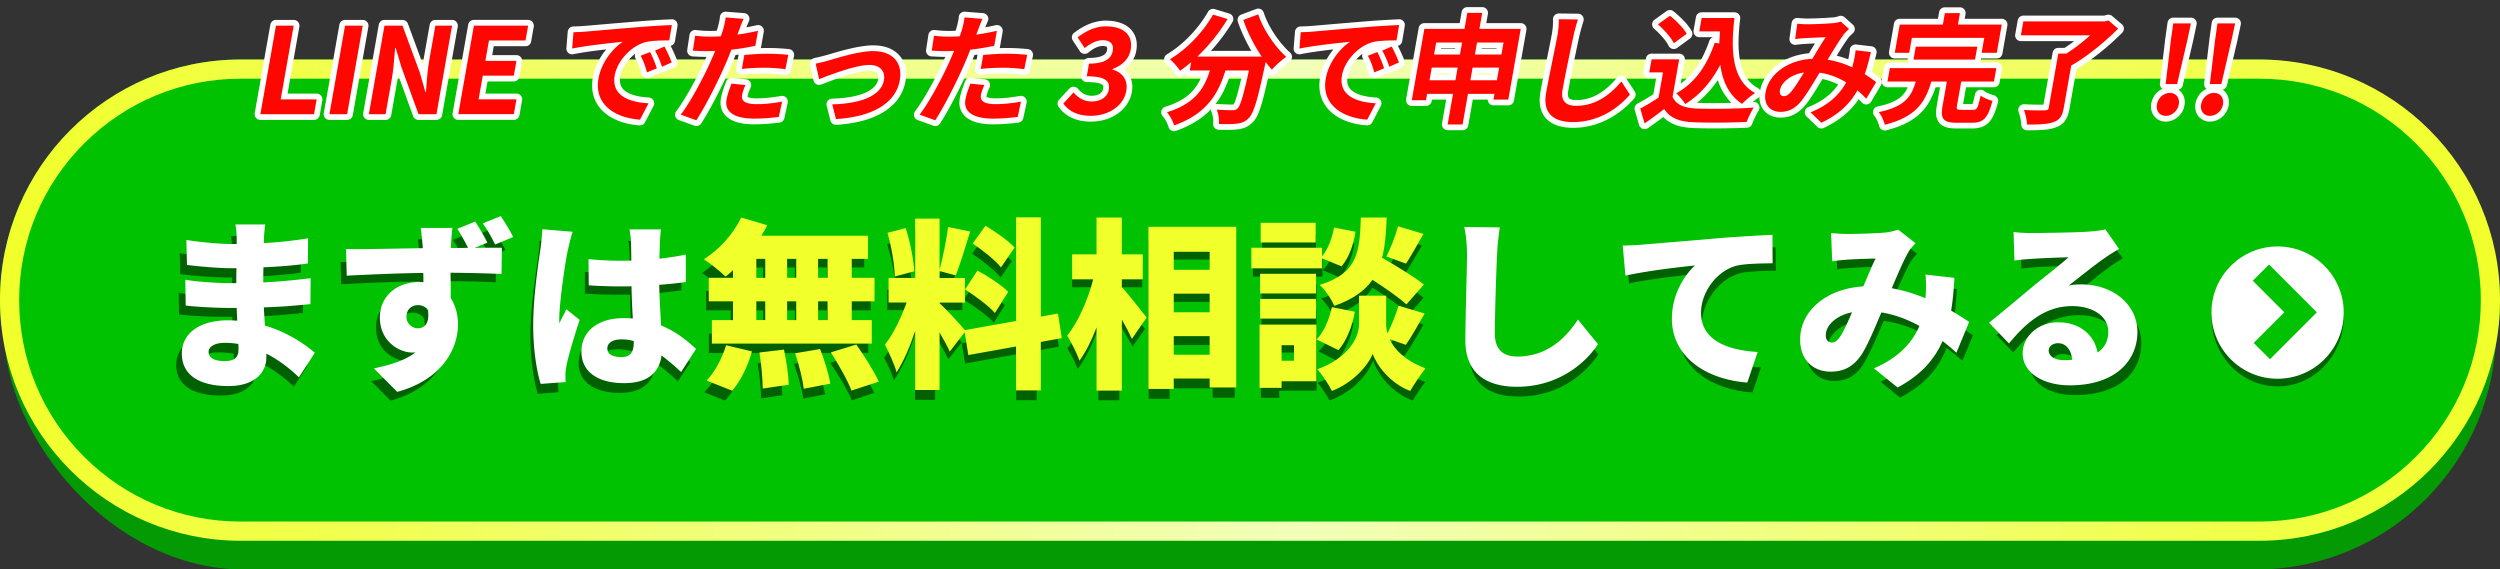 <svg xmlns="http://www.w3.org/2000/svg" id="_レイヤー_1" viewBox="0 0 1304 297.05"><rect x="0" y="0" width="1304" height="297.05" fill="#333333" stroke="none"/><defs><linearGradient id="_名称未設定グラデーション_54" x1="0" x2="1304" y1="156.55" y2="156.55" gradientUnits="userSpaceOnUse"><stop offset="0" stop-color="#f1ff2a"/><stop offset=".52" stop-color="#f1ffb9"/><stop offset="1" stop-color="#f1ff2a"/></linearGradient><style>.cls-3{fill:#fff}.cls-5{fill:#ff0600}</style></defs><rect width="1300" height="251" x="2" y="46.05" rx="125.31" ry="125.31" style="fill:#049a04"/><rect width="1304" height="251" y="31.05" rx="125.5" ry="125.5" style="fill:#00c200"/><path d="M1178.5 41.05c30.85 0 59.86 12.01 81.67 33.83S1294 125.7 1294 156.55s-12.01 59.86-33.83 81.67-50.82 33.83-81.67 33.83h-1053c-30.85 0-59.86-12.01-81.67-33.83C22.01 216.41 10 187.4 10 156.55s12.01-59.86 33.83-81.67c21.82-21.81 50.82-33.83 81.67-33.83h1053m0-10h-1053C56.19 31.05 0 87.24 0 156.55s56.19 125.5 125.5 125.5h1053c69.31 0 125.5-56.19 125.5-125.5s-56.19-125.5-125.5-125.5Z" style="fill:url(#_名称未設定グラデーション_54)"/><path d="M132.88 129.93c-.1.96-.1 2.39-.1 3.92 7.84-.38 15.78-1.15 24.2-2.58l-.1 11c-6.31.77-15.02 1.63-24.3 2.1v9.85c9.66-.48 17.79-1.24 25.54-2.3l-.1 11.29c-8.61.96-16.07 1.63-25.25 1.91.19 3.64.38 7.56.67 11.38 12.05 3.44 21.24 9.85 26.78 14.44l-6.89 10.71c-5.17-4.78-11.67-9.85-19.32-13.3.1 1.34.1 2.49.1 3.54 0 8.13-6.22 14.44-18.85 14.44-15.31 0-23.34-5.84-23.34-15.98s8.9-16.45 23.63-16.45c2.01 0 4.02.1 5.93.29-.19-2.97-.29-6.03-.38-8.9h-4.97c-5.55 0-16.45-.48-22.77-1.24l-.1-11.29c6.22 1.15 17.98 1.82 23.05 1.82h4.59c0-3.16 0-6.6.1-9.85h-3.54c-6.03 0-17.12-.86-23.44-1.72l-.29-10.91c6.89 1.15 17.79 2.1 23.63 2.1h3.73v-4.5c0-1.82-.19-4.78-.57-6.6h12.91c-.29 1.91-.48 4.3-.57 6.79Zm-19.32 65.62c5.07 0 8.42-1.43 8.42-6.98 0-1.05 0-2.39-.1-4.11-2.58-.38-5.17-.67-7.84-.67-6.79 0-10.52 2.68-10.52 5.93 0 3.64 3.44 5.84 10.04 5.84Zm137.18-62.37-6.6 2.77c6.12-.1 11.67-.1 14.54-.1l-.1 11.38c-5.74-.29-14.83-.57-27.74-.57.1 4.88.1 9.95.1 14.16 2.39 3.64 3.63 8.23 3.63 13.3 0 12.53-7.37 28.32-30.8 34.92l-10.14-10.24c9.66-2.01 18.18-5.17 23.44-10.91-1.34.29-2.77.48-4.4.48-7.37 0-16.55-5.93-16.55-17.51 0-10.81 8.8-17.98 19.23-17.98 1.34 0 2.58.1 3.83.29 0-2.1 0-4.3-.1-6.41-14.44.19-29.37.86-41.13 1.53l-.29-11.58c10.91-.1 28.32-.48 41.23-.67 0-1.24 0-2.2-.1-2.97-.29-3.83-.67-7.08-.86-8.32h13.78c-.29 1.53-.57 6.7-.67 8.23 0 .77-.1 1.82-.1 2.97h11.48c-1.91-3.64-3.92-7.37-6.22-10.81l7.84-3.25c2.39 3.44 4.97 7.94 6.7 11.29Zm-35.68 44.67c4.02 0 7.46-3.06 6.22-11.48-1.34-2.3-3.64-3.35-6.31-3.35-3.54 0-7.27 2.49-7.27 7.56 0 4.4 3.54 7.27 7.37 7.27Zm48.6-47.45-8.04 3.35c-1.91-3.83-4.21-7.84-6.7-11.29l7.94-3.25c2.39 3.44 4.97 7.65 6.79 11.19Zm28.88 4.79c-1.43 6.41-4.59 27.45-4.59 37.02 0 1.91.1 4.3.38 6.22 1.24-3.35 2.87-6.6 4.31-9.85l5.84 4.78c-2.68 7.84-5.74 17.6-6.89 22.77-.29 1.34-.48 3.44-.48 4.5 0 .96.1 2.58.19 3.92l-10.81.86c-2.01-6.7-3.83-17.6-3.83-30.61 0-14.44 2.87-32.52 3.92-39.89.38-2.68.86-6.31.96-9.37l13.2 1.15c-.77 1.91-1.91 6.79-2.2 8.51Zm48.31-3.35c-.1 2.1-.19 5.64-.29 9.85 5.26-.48 10.24-1.24 14.83-2.2v11.96c-4.59.67-9.57 1.24-14.83 1.63.19 9.28.67 16.93 1.05 23.44 7.94 3.25 13.97 8.13 18.56 12.34l-6.6 10.04c-4.02-3.73-7.84-7.08-11.67-9.66-.57 9.18-5.74 15.69-18.65 15.69s-21.43-5.55-21.43-15.59 8.23-16.36 21.24-16.36c2.2 0 4.3.1 6.22.38-.19-5.93-.57-12.91-.67-19.71-2.3.1-4.59.1-6.79.1-5.64 0-11.1-.19-16.74-.57V141.8c5.45.57 11 .86 16.74.86 2.2 0 4.5 0 6.7-.1 0-4.69-.1-8.61-.1-10.62 0-1.43-.29-4.4-.67-6.31h13.68c-.29 1.82-.48 4.11-.57 6.22Zm-18.94 61.8c5.84 0 7.84-3.06 7.84-8.71v-1.72c-2.49-.67-5.07-1.05-7.65-1.05-5.45 0-9.09 2.3-9.09 5.93 0 3.92 3.83 5.55 8.9 5.55Zm59.21-48.78c-1.91 1.82-3.73 3.54-5.64 4.97-2.1-2.01-6.7-5.64-9.28-7.46 8.04-5.26 15.59-13.97 19.8-22.86l11.1 3.25c-1.05 2.3-2.3 4.5-3.73 6.7h57.4v10.04h-8.99v12.24h12.44v10.14h-12.44v12.15h11.1v10.14h-83.13v-10.14h11.38v-12.15h-12.82v-10.14h12.82v-6.89Zm-13.78 59.69c4.21-4.02 8.51-11.38 10.71-18.37l11 2.68c-2.1 7.27-6.22 15.11-10.91 20.09l-10.81-4.4Zm23.82-52.81h6.89V139.5h-6.89v12.24Zm0 22.29h6.89v-12.15h-6.89v12.15Zm14.54 14.25c1.15 5.84 2.3 13.39 2.39 17.89l-11.1 1.63c0-4.59-.77-12.44-1.82-18.27l10.52-1.24Zm8.9-36.54V139.5h-7.08v12.24h7.08Zm-7.08 10.14v12.15h7.08v-12.15h-7.08Zm17.31 26.02c2.3 5.64 4.69 13.11 5.55 17.79l-11.38 2.2c-.57-4.59-2.77-12.34-4.88-18.18l10.71-1.82Zm6.5-48.4h-7.27v12.24h7.27V139.5Zm0 22.38h-7.27v12.15h7.27v-12.15Zm12.63 23.92c4.3 5.84 9.66 13.87 12.05 19.13l-11.67 3.92c-2.01-5.07-7.08-13.49-11.29-19.61l10.91-3.44Zm50.71 1.62c-1.44-3.06-4.11-8.04-6.89-12.44v33.58h-10.52v-33.77c-3.06 8.9-6.89 17.79-11 23.53-.96-3.44-3.44-8.61-5.17-11.77 4.78-5.84 9.66-16.07 12.63-24.78h-10.91v-10.62h14.44v-31.28h10.52v31.28h14.16v10.62h-14.16v.67c2.77 2.77 11.86 13.49 13.87 16.17l-6.98 8.8Zm-27.65-37.98c-.19-5.93-2.1-15.21-4.3-22.1l7.94-2.1c2.49 6.89 4.4 15.98 4.88 21.91l-8.51 2.3Zm36.64-22.58c-2.49 7.65-5.26 16.74-7.65 22.29l-7.18-2.01c1.91-6.03 4.21-15.69 5.26-22.38l9.57 2.1Zm37.12 56.06v25.83h-10.71v-23.92l-26.69 4.78-1.72-10.62 28.41-5.07v-54.53h10.71V172l9.76-1.82 1.72 10.62-11.48 2.1Zm-32.72-34.73c5.55 2.97 12.63 7.56 16.07 11l-5.74 9.09c-3.16-3.54-10.14-8.61-15.69-11.96l5.36-8.13Zm13.87-3.44c-2.97-3.73-9.57-8.9-14.83-12.44l5.45-7.65c5.36 3.16 12.15 8.04 15.21 11.58l-5.84 8.51Zm61.9 10.92c3.35 3.64 11.48 13.49 13.39 15.88l-6.5 9.28c-1.43-3.06-4.21-7.56-6.89-11.86v39.8h-10.91v-37.79c-3.06 8.42-6.7 16.26-10.81 21.52-1.05-3.25-3.54-7.84-5.36-10.71 6.22-7.56 11.77-20.57 14.83-31.95h-12.34v-10.71h13.68v-19.61h10.91v19.61h11.96v10.71h-11.96v5.84ZM644 124.68v82.75h-11.48v-4.88h-22.48V208h-10.91v-83.33h44.86Zm-33.96 10.71v11.86h22.48v-11.86h-22.48Zm0 22.1v12.15h22.48v-12.15h-22.48Zm22.48 34.73v-12.24h-22.48v12.24h22.48Zm57.3-47.94h-36.35v-8.99h36.35v8.99Zm-3.06 59.5h-19.51v3.73h-9.57v-32.62h29.08v28.89Zm-.1-46.49h-28.7v-8.71h28.7v8.71Zm-28.7 4.4h28.7v8.51h-28.7v-8.51Zm28.41-30.61h-28.12v-8.61h28.12v8.61Zm-19.13 52.81v11h9.85v-11h-9.85Zm56.54-1.34c2.58 5.84 8.32 12.53 19.61 16.74-2.01 2.58-4.97 6.89-6.5 9.66-12.05-4.5-18.94-15.11-20.66-21.05-1.91 5.93-9.57 16.26-22.77 21.05-1.15-2.58-4.21-6.98-6.22-9.28 18.27-6.41 23.15-18.94 23.15-25.35v-14.44h11.57v14.44c0 2.1.48 4.97 1.82 8.04 2.68-4.59 5.84-11.48 7.56-16.55l11.19 3.44c-3.35 6.03-7.08 12.34-10.04 16.45l-8.71-3.16Zm-36.06.77c4.21-3.64 7.08-10.33 8.32-16.84l9.95 2.01c-1.24 7.37-4.21 14.92-8.9 19.51l-9.37-4.69Zm47.26-19.42c-4.02-3.83-11.86-9.28-19.13-13.87-3.92 6.31-10.14 11.1-20.47 14.64-1.15-2.77-3.92-6.98-6.31-8.99 19.9-6.22 21.43-17.12 22.19-36.06h11c-.29 7.94-.86 14.83-2.39 20.85 7.84 4.59 17.51 10.52 22.67 14.83l-7.56 8.61Zm-28.51-36.83c-.96 6.31-3.44 13.39-7.56 17.7l-8.9-3.83c3.54-3.44 6.12-9.85 7.18-15.78l9.28 1.91Zm35.2.96c-3.16 5.55-6.6 11.38-9.28 15.4l-8.42-3.25c2.49-4.21 5.45-10.91 6.89-15.59l10.81 3.44Zm38.55 9.36c-.38 10.33-1.15 31.76-1.15 43.62 0 9.66 5.74 12.82 13.2 12.82 15.78 0 25.83-9.09 32.72-19.51l8.71 10.52c-6.12 9.18-19.71 22-41.52 22-15.69 0-25.83-6.89-25.83-23.25 0-12.82.96-37.98.96-46.2 0-4.5-.38-9.09-1.24-12.91l15.4.19c-.57 4.02-1.05 8.9-1.24 12.72Zm77.67-3.15c7.94-.67 23.72-2.1 41.23-3.64 9.85-.77 20.37-1.43 27.07-1.63l.1 12.24c-5.17.1-13.39.1-18.46 1.24-11.57 3.06-20.18 15.5-20.18 26.88 0 15.69 14.73 21.43 30.9 22.29l-4.5 13.11c-19.99-1.34-38.93-12.15-38.93-32.81 0-13.78 7.75-24.68 14.16-29.56-8.99.96-28.51 3.06-39.6 5.45l-1.24-13.11c3.83-.1 7.56-.29 9.47-.48Zm107.81-5.65c5.45 0 15.59-.48 20.09-.86 2.39-.1 4.88-.67 6.5-1.34l7.65 5.93c-1.34 1.43-2.49 2.68-3.25 4.02-2.49 4.11-6.12 12.44-9.57 20.57 7.46 1.15 14.54 3.44 20.76 6.12.1-1.15.19-2.2.29-3.25.29-3.73.29-7.56 0-10.43l12.53 1.43c-.38 6.41-.86 12.34-1.82 17.7 4.02 2.3 7.46 4.5 10.24 6.41l-5.55 13.3c-2.49-2.3-5.26-4.5-8.23-6.7-4.21 10.81-11.48 19.23-24.3 25.92l-10.14-8.32c14.45-6.22 21.14-15.31 24.3-24.01-6.79-3.73-14.45-6.6-22.67-7.75-3.44 8.13-7.46 17.7-10.81 22.96-3.83 5.74-8.42 8.42-14.92 8.42-8.42 0-14.73-5.84-14.73-15.5 0-14.83 13.49-26.12 32.72-26.98 2.68-6.31 5.45-12.82 7.65-17.31-3.83.19-12.05.48-16.45.77-1.91.1-5.26.38-7.75.77l-.48-12.34c2.58.29 5.84.48 7.94.48Zm-8.42 57.59c1.91 0 3.25-.96 4.97-3.35 2.49-3.54 5.07-9.57 7.75-15.59-10.71 1.63-16.74 8.13-16.74 14.16 0 3.16 1.82 4.78 4.02 4.78Zm105.42-58.07c5.07 0 25.54-.38 31-.86 3.92-.38 6.12-.67 7.27-1.05l6.22 8.51c-2.2 1.43-4.5 2.77-6.7 4.4-5.17 3.64-15.21 12.05-21.24 16.84 3.16-.77 6.03-1.05 9.09-1.05 16.26 0 28.6 10.14 28.6 24.11 0 15.11-11.48 27.07-34.63 27.07-13.3 0-23.34-6.12-23.34-15.69 0-7.75 6.98-14.92 17.12-14.92 11.86 0 19.04 7.27 20.38 16.36 5.26-2.77 7.94-7.17 7.94-13.01 0-8.61-8.61-14.44-19.9-14.44-14.64 0-24.2 7.75-34.44 19.42l-8.7-8.99c6.79-5.45 18.37-15.21 24.01-19.9 5.36-4.4 15.31-12.44 19.99-16.55-4.88.1-18.08.67-23.15.96-2.58.19-5.64.48-7.84.77l-.38-12.44c2.68.38 6.03.48 8.7.48Zm17.22 67.06c2.01 0 3.83-.1 5.55-.29-.57-6.22-4.11-10.24-9.28-10.24-3.64 0-5.93 2.2-5.93 4.59 0 3.54 3.92 5.93 9.66 5.93Z" style="opacity:.5"/><path d="M137.71 124.02c0 .76-.1 1.71-.1 2.76 7.32-.38 14.82-1.14 23.09-2.47l-.1 13.11c-5.7.86-14.06 1.62-23.18 2-.1 2.76-.1 5.42-.1 7.89 9.79-.48 17.39-1.33 24.7-2.19l-.1 13.49c-8.36.86-15.29 1.43-24.32 1.71.19 3.04.38 6.27.57 9.5 11.69 3.42 20.52 9.5 26.03 14.16l-8.27 12.83c-4.66-4.47-10.45-9.03-17.01-12.35v1.9c0 8.93-7.22 15.01-19.76 15.01-16.06 0-24.32-6.37-24.32-16.91s9.12-17.39 24.23-17.39c1.62 0 3.14.1 4.66.19-.09-2.19-.19-4.47-.29-6.65h-4.65c-5.04 0-15.96-.48-21.95-1.24l-.19-13.49c5.89 1.14 17.96 1.81 22.33 1.81h4.27c0-2.57 0-5.23.1-7.79h-3.04c-5.7 0-16.34-.86-22.8-1.71l-.29-13.02c7.12 1.14 17.48 2.09 22.99 2.09h3.23v-3.23c0-1.81-.19-4.85-.67-6.94h15.58c-.29 2-.57 4.66-.67 6.94Zm-20.81 64.32c4.84 0 7.5-1.33 7.5-6.18 0-.67 0-1.61-.1-2.76a43.23 43.23 0 0 0-7.12-.57c-5.32 0-8.36 2.09-8.36 4.75 0 3.14 3.13 4.75 8.08 4.75Zm137.28-61.75-6.56 2.66c5.79 0 11.21-.1 14.16 0l-.19 13.68c-5.7-.29-14.63-.57-26.6-.67.1 4.47.1 9.22.1 13.21 2.47 3.8 3.8 8.55 3.8 13.78 0 12.26-7.88 28.69-31.73 35.15L195 192.14c8.27-1.71 16.15-3.99 21.76-8.36-.57.1-1.14.1-1.71.1-7.03 0-16.91-5.99-16.91-18.24 0-11.5 9.22-18.53 20.33-18.53.85 0 1.62 0 2.38.1 0-1.62 0-3.23-.09-4.85-14.25.19-28.31.86-39.9 1.43l-.38-13.87c10.93.1 27.84-.29 40.09-.48-.1-.38-.1-.76-.1-1.05-.38-4.56-.76-8.08-1.04-9.5h16.53c-.29 1.81-.67 7.7-.76 9.41v1.05c2.66 0 5.8 0 8.93-.1-1.71-3.33-3.42-6.56-5.6-9.88l9.31-3.8c2.38 3.52 4.75 7.7 6.37 11.02Zm-36.2 44.65c3.13 0 6.27-2.19 5.22-9.5-1.14-1.71-3.04-2.57-5.22-2.57-2.85 0-5.99 1.81-5.99 6.18 0 3.42 3.04 5.89 5.99 5.89Zm49.69-47.6-9.41 3.9c-1.9-3.8-3.9-7.51-6.46-11.02l9.41-3.8c2.38 3.61 4.84 7.6 6.46 10.93Zm28.5 6.94c-1.14 4.94-4.46 27.08-4.46 35.91 0 .29 0 1.81.09 2.19 1.14-2.76 2.38-4.56 3.61-7.41l6.94 5.61c-2.85 8.55-5.7 18.15-6.84 23.66-.29 1.33-.57 3.52-.57 4.47 0 1.04 0 2.76.09 4.28l-13.02.95c-2-6.46-3.9-17.58-3.9-30.5 0-14.54 2.66-32.4 3.71-39.43.38-2.85.95-7.22 1.04-10.74l15.87 1.33c-.85 2.09-2.19 7.98-2.56 9.69Zm48.07-4.56c-.1 1.81-.19 4.94-.29 8.93 4.85-.57 9.5-1.24 13.77-2.19v14.35c-4.27.57-8.93 1.14-13.87 1.43.19 8.74.67 15.49.95 21.19 8.08 3.33 13.97 8.27 18.24 12.26l-7.79 12.07a127.02 127.02 0 0 0-10.17-8.65c-1.24 8.93-7.12 14.44-19.57 14.44-13.4 0-22.23-5.7-22.23-16.44s8.74-17.48 22.04-17.48c1.61 0 3.23.1 4.75.19-.29-5.04-.57-10.83-.67-16.82-1.81.1-3.61.1-5.32.1-5.7 0-11.4-.19-17-.57l-.1-13.68c5.51.57 11.21.86 17.01.86 1.81 0 3.52 0 5.32-.1-.09-4.47-.09-7.98-.19-9.69 0-1.43-.38-4.56-.76-6.56h16.44c-.29 1.81-.48 4.28-.57 6.37Zm-20.05 60.23c4.56 0 6.37-2.47 6.37-7.7v-.67c-2.09-.57-4.18-.86-6.37-.86-4.46 0-7.41 1.71-7.41 4.75 0 3.33 3.33 4.47 7.41 4.47Z" class="cls-3"/><path d="M382.34 140.93c-1.33 1.24-2.57 2.38-3.9 3.33-2.57-2.57-8.08-6.94-11.31-9.03 7.98-4.94 15.48-13.3 19.48-21.76l13.58 3.99c-.95 1.9-1.9 3.71-3.04 5.51h55.58v12.07h-8.46v9.88h11.88v12.26h-11.88v9.79h10.45v12.26h-83.41v-12.26h11.02v-9.79h-12.64v-12.26h12.64v-3.99Zm-13.78 57.57c3.99-3.99 8.08-11.5 10.17-18.43l13.49 3.23c-2 7.41-5.89 15.3-10.26 20.52l-13.4-5.32Zm25.94-53.58h4.65v-9.88h-4.65v9.88Zm0 22.04h4.65v-9.79h-4.65v9.79Zm14.44 15.39c1.23 5.89 2.38 13.59 2.47 18.34l-13.59 1.99c0-4.75-.67-12.73-1.71-18.81l12.83-1.52Zm6.37-37.43v-9.88h-4.75v9.88h4.75Zm-4.75 12.26v9.79h4.75v-9.79h-4.75Zm17.2 24.89c2.28 5.7 4.56 13.21 5.32 18.05l-13.87 2.66c-.48-4.75-2.47-12.54-4.46-18.53l13.02-2.18Zm3.9-47.03h-4.94v9.88h4.94v-9.88Zm0 22.14h-4.94v9.79h4.94v-9.79Zm15.01 22.52c4.09 5.89 9.31 13.97 11.69 19.38l-14.25 4.66c-1.9-5.23-6.75-13.68-10.73-19.95l13.3-4.09Zm96.22-1.34v25.27h-12.92v-22.9l-24.89 4.47-1.9-11.88-7.79 10.07c-1.24-2.76-3.23-6.37-5.32-9.98v30.02h-12.73v-30.69c-2.76 8.17-6.08 15.96-9.69 21.47-1.14-4.28-4.08-10.55-6.08-14.44 4.37-5.32 8.55-14.25 11.31-21.95h-9.4v-12.83h13.87v-30.97h12.73v26.6c1.71-6.27 3.61-15.58 4.47-22.23l11.5 2.38c-2.47 7.98-5.23 17.1-7.51 22.9l-8.46-2.28V145h13.21v12.83h-13.21v.38c2.85 2.38 10.74 11.02 13.21 13.97l26.7-4.75v-54.06h12.92v51.78l8.93-1.62 1.99 12.83-10.92 2Zm-76.19-34.11c-.1-6.18-1.71-15.68-3.8-22.8l9.5-2.47c2.38 7.13 4.09 16.34 4.47 22.52l-10.17 2.76Zm43.13-3.14c5.42 2.95 12.64 7.6 16.06 11.12l-6.94 11.02c-3.13-3.61-10.17-8.84-15.58-12.26l6.46-9.88Zm12.26-1.62c-2.85-3.71-9.5-8.93-14.73-12.45l6.65-9.31c5.23 3.14 12.06 7.89 15.2 11.4l-7.12 10.36Zm63.07 10.28c3.42 3.71 11.11 13.49 12.92 15.87l-7.69 11.12c-1.24-2.76-3.14-6.46-5.23-10.07v37.05h-13.21v-32.97c-2.56 6.75-5.6 12.92-8.93 17.39-1.24-3.9-4.28-9.6-6.37-13.11 5.89-7.22 10.83-18.91 13.58-29.36h-11.02v-13.02h12.73v-19.19h13.21v19.19h10.92v13.02h-10.92v4.09Zm59.66-31.45v83.79h-13.87v-4.66h-18.72v5.42h-13.21v-84.55h45.79Zm-32.59 13.02v9.41h18.72v-9.41h-18.72Zm0 21.85v9.69h18.72v-9.69h-18.72Zm18.72 31.83v-9.69h-18.72v9.69h18.72Zm58.62-45.04h-36.86v-10.74h36.86v4.47c3.04-3.61 5.32-9.5 6.27-15.01l11.21 2.19c-.95 6.46-3.42 13.59-7.31 18.05l-10.17-4.18v5.23Zm-2.94 58.9h-18.15v3.42h-11.5v-32.97h29.64v29.55Zm-.19-45.79h-29.17v-10.26h29.17v10.26Zm-29.17 2.85h29.17v10.26h-29.17v-10.26Zm28.98-29.45h-28.69v-10.26h28.69v10.26Zm-17.77 53.58v8.08h6.46v-8.08h-6.46Zm38.19-17.48c-1.24 7.32-4.18 15.11-8.55 20.05l-11.4-5.61c3.8-3.71 6.65-10.55 7.98-16.82l11.97 2.38Zm18.15 14.35c2.56 5.42 8.08 11.21 18.72 15.2-2.47 3.14-6.08 8.46-7.98 11.78-10.45-3.9-17.58-13.49-19.57-19.38-2.19 5.89-10.26 15.2-21.28 19.38-1.52-3.14-5.13-8.65-7.6-11.31 16.15-5.8 21.76-16.53 21.76-23.47v-14.92h14.15v14.92c0 1.43.19 3.04.67 4.75 2.28-4.37 4.47-10.07 5.8-14.44l13.58 4.09c-3.42 6.08-6.94 12.26-9.79 16.34l-8.46-2.95Zm8.74-18.15c-3.8-3.52-10.93-8.46-17.67-12.83-3.99 5.7-10.26 10.26-19.95 13.59-1.33-3.33-4.75-8.36-7.6-10.93 19.95-6.18 20.81-17.01 21.47-35.15h13.49c-.29 7.89-.85 14.92-2.38 21 7.5 4.28 16.81 9.98 21.76 13.97l-9.12 10.36Zm-10.45-24.99c2.28-4.37 4.85-10.93 6.08-15.77l13.3 3.99c-3.33 5.8-6.56 11.59-9.12 15.49l-10.26-3.71Z" style="fill:#f1ff2a"/><path d="M780.86 133.05c-.47 9.98-1.14 30.5-1.14 40.95 0 9.12 5.23 11.97 11.69 11.97 14.73 0 24.7-8.65 31.64-19.29l10.45 12.83c-5.89 9.12-20.05 22.23-42.18 22.23-16.62 0-26.98-7.51-26.98-24.13 0-11.97.85-37.43.85-44.56 0-5.13-.48-10.36-1.43-14.63l18.53.19c-.67 4.47-1.24 10.26-1.43 14.44Zm75.34-5.42c8.93-.76 23.27-1.9 40.66-3.42 9.5-.76 20.71-1.43 27.65-1.71l.09 14.82c-4.94.1-13.02.1-18.24 1.14-10.26 2.28-19.1 13.4-19.1 24.7 0 13.97 13.11 19.48 29.55 20.43l-5.42 15.96c-21.19-1.62-39.33-13.11-39.33-33.35 0-13.02 6.94-23.09 12.06-27.74-8.17.86-24.89 2.76-36.29 5.32l-1.42-15.68c3.8-.1 7.98-.29 9.79-.48Zm107.25-5.6c5.7 0 14.44-.29 19.1-.67 2.66-.19 5.6-.86 7.5-1.62l9.12 7.13c-1.52 1.62-2.85 3.04-3.61 4.37-2.38 3.99-5.6 11.5-8.83 19.1a84.211 84.211 0 0 1 17.58 5.23c0-.38.09-.76.09-1.05.29-4.18.29-8.27-.09-11.31l15.11 1.71c-.29 6.18-.86 11.88-1.71 17.1 3.71 2.19 6.84 4.18 9.41 5.89l-6.65 16.06c-2.28-2.09-4.66-4.09-7.22-6.08-4.37 9.88-11.5 17.86-23.47 24.23l-12.35-9.98c13.87-5.99 20.42-14.35 23.75-22.14-6.08-3.33-12.73-5.89-19.86-7.03-3.33 7.89-6.84 16.34-10.07 21.57-4.08 6.27-9.02 9.31-16.43 9.31-9.03 0-15.87-6.08-15.87-16.72 0-15.01 13.68-26.6 32.96-27.74 2.28-5.32 4.56-10.83 6.37-14.54-3.8.1-10.17.29-14.44.57-1.9.1-5.6.48-8.17.86l-.57-14.73c2.66.29 6.27.48 8.36.48Zm-7.98 56.62c1.71 0 2.85-.95 4.46-3.23 1.9-3.04 3.99-7.6 6.08-12.54-8.74 1.81-13.68 7.13-13.68 11.97 0 2.57 1.33 3.8 3.14 3.8Zm104.5-57.1c5.13 0 24.13-.29 29.74-.76 4.56-.38 7.22-.76 8.46-1.14l7.12 10.17c-2.47 1.52-4.94 2.95-7.32 4.66-5.32 3.61-13.68 10.45-18.91 14.44 2.47-.48 4.37-.57 6.65-.57 16.34 0 29.17 10.45 29.17 24.8s-10.73 27.84-35.34 27.84c-13.4 0-24.51-6.27-24.51-16.72 0-8.36 7.6-16.15 18.43-16.15 11.59 0 19 6.75 20.62 15.77 3.8-2.57 5.6-6.27 5.6-10.93 0-8.17-8.36-13.3-18.81-13.3-13.87 0-23.85 8.36-32.97 19.48l-10.45-10.83c6.08-4.75 17.2-14.16 22.8-18.81 5.32-4.37 14.15-11.21 18.71-15.3-4.75.1-14.54.48-19.67.86-2.85.19-6.27.48-8.55.86l-.47-14.92c2.95.38 6.55.57 9.69.57Zm16.62 66.31c1.52 0 2.95-.09 4.28-.19-.48-5.23-3.33-8.65-7.32-8.65-3.13 0-4.94 1.9-4.94 3.8 0 2.95 3.14 5.04 7.98 5.04Z" class="cls-3"/><ellipse cx="1188" cy="165.3" rx="34.5" ry="36.25" style="fill:#020202;opacity:.5"/><circle cx="1188" cy="163.05" r="34.5" class="cls-3"/><path d="m1179.29 142.2 20.7 20.7-20.21 20.21" style="fill:none;stroke:#00c200;stroke-miterlimit:10;stroke-width:12px"/><path d="M135.83 61.05c-.44 0-.86-.2-1.15-.54a1.47 1.47 0 0 1-.33-1.22l8.14-46.16c.13-.72.75-1.24 1.48-1.24h9.22c.44 0 .86.2 1.15.54.29.34.41.79.33 1.22l-6.47 36.68h16.97c.44 0 .86.2 1.15.54.29.34.41.79.33 1.22l-1.36 7.72c-.13.72-.75 1.24-1.48 1.24h-27.98Z" class="cls-5"/><path d="m153.19 13.39-6.78 38.44h18.75l-1.36 7.72h-27.98l8.14-46.16h9.22m0-3h-9.22c-1.46 0-2.7 1.05-2.95 2.48l-8.14 46.16c-.15.87.09 1.77.66 2.45.57.68 1.41 1.07 2.3 1.07h27.98c1.46 0 2.7-1.05 2.95-2.48l1.34-7.59c.05-.21.07-.43.07-.65 0-1.66-1.34-3-3-3h-15.18l6.16-34.92c.15-.87-.09-1.77-.66-2.45a2.995 2.995 0 0 0-2.3-1.07Zm0 6Z" class="cls-3"/><path d="M171.84 61.05c-.44 0-.86-.2-1.15-.54a1.47 1.47 0 0 1-.33-1.22l8.14-46.16c.13-.72.75-1.24 1.48-1.24h9.22c.44 0 .86.2 1.15.54.29.34.41.79.33 1.22l-8.14 46.16c-.13.72-.75 1.24-1.48 1.24h-9.22Z" class="cls-5"/><path d="m189.2 13.39-8.14 46.16h-9.22l8.14-46.16h9.22m0-3h-9.22c-1.46 0-2.7 1.05-2.95 2.48l-8.14 46.16c-.15.87.09 1.77.66 2.45.57.68 1.41 1.07 2.3 1.07h9.22c1.46 0 2.7-1.05 2.95-2.48l8.14-46.16c.15-.87-.09-1.77-.66-2.45a2.995 2.995 0 0 0-2.3-1.07Zm0 6Z" class="cls-3"/><path d="M218.31 61.05c-.63 0-1.19-.39-1.41-.99l-8.98-24.67-.93-3.16c-.27 3-.61 6.13-1.13 9.07l-3.26 18.5c-.13.72-.75 1.24-1.48 1.24h-8.72c-.44 0-.86-.2-1.15-.54a1.47 1.47 0 0 1-.33-1.22l8.14-46.16c.13-.72.75-1.24 1.48-1.24h9.41c.63 0 1.19.39 1.41.98l9.06 24.61.03.11.82 2.87c.26-2.98.59-6.05 1.09-8.88l3.25-18.44c.13-.72.75-1.24 1.48-1.24h8.72c.44 0 .86.2 1.15.54.29.34.41.79.33 1.22l-8.14 46.16c-.13.72-.75 1.24-1.48 1.24h-9.35Z" class="cls-5"/><path d="m235.8 13.39-8.14 46.16h-9.35l-8.98-24.67-2.93-9.9h-.31c-.44 4.98-.78 10.78-1.71 16.07l-3.26 18.5h-8.72l8.14-46.16h9.41L219.01 38l2.85 9.97h.31c.41-4.8.74-10.9 1.66-16.13l3.25-18.44h8.72m0-3h-8.73c-1.46 0-2.7 1.05-2.95 2.48l-3.25 18.44c-.12.71-.24 1.43-.34 2.15l-7.77-21.11a2.996 2.996 0 0 0-2.82-1.96h-9.41c-1.46 0-2.7 1.05-2.95 2.48l-8.14 46.16c-.15.87.09 1.77.66 2.45.57.68 1.41 1.07 2.3 1.07h8.72c1.46 0 2.7-1.05 2.95-2.48l3.26-18.5c.14-.78.26-1.57.38-2.37l7.78 21.37a2.99 2.99 0 0 0 2.82 1.97h9.35c1.46 0 2.7-1.05 2.95-2.48l8.12-46.03c.05-.21.07-.43.07-.65 0-1.66-1.34-3-3-3Zm0 6Z" class="cls-3"/><path d="M239.06 61.05c-.44 0-.86-.2-1.15-.54a1.47 1.47 0 0 1-.33-1.22l8.14-46.16c.13-.72.75-1.24 1.48-1.24h28.29c.44 0 .86.2 1.15.54.29.34.41.79.33 1.22l-1.36 7.72c-.13.72-.75 1.24-1.48 1.24h-17.81l-1.35 7.65h14.41c.44 0 .86.2 1.15.54.29.34.41.79.33 1.22l-1.36 7.72c-.13.72-.75 1.24-1.48 1.24h-14.94l-1.65 9.33h17.96c.44 0 .86.2 1.15.54.29.34.41.79.33 1.22l-1.36 7.72c-.13.72-.75 1.24-1.48 1.24h-28.97Z" class="cls-5"/><path d="m275.48 13.39-1.36 7.72h-19.07l-1.88 10.65h16.2l-1.36 7.72h-16.2l-2.18 12.33h19.75l-1.36 7.72h-28.97l8.14-46.16h28.29m-.02-3h-28.29c-1.46 0-2.7 1.05-2.95 2.48l-8.14 46.16c-.15.87.09 1.77.66 2.45.57.68 1.41 1.07 2.3 1.07h28.97c1.46 0 2.7-1.05 2.95-2.48l1.34-7.59c.05-.21.07-.43.07-.65 0-1.66-1.34-3-3-3h-16.18l1.12-6.33h13.68c1.46 0 2.7-1.05 2.95-2.48l1.34-7.59c.05-.21.07-.43.07-.65 0-1.66-1.34-3-3-3h-12.63l.82-4.65h16.55c1.46 0 2.7-1.05 2.95-2.48l1.36-7.72c.15-.87-.09-1.77-.66-2.45a2.995 2.995 0 0 0-2.3-1.07Zm0 6Z" class="cls-3"/><path d="M333.71 63.91c-8.69-.59-15.93-3.8-19.86-8.83-3.08-3.93-4.15-8.74-3.17-14.3 1.2-6.79 5.1-12.85 9.32-16.96-6.33.7-15.52 1.8-21.28 3-.1.02-.2.03-.3.03-.36 0-.72-.13-.99-.38a1.5 1.5 0 0 1-.5-1.25l.69-8.53c.06-.76.69-1.36 1.46-1.38 2.44-.06 4.87-.18 6.04-.3 1.99-.16 4.65-.39 7.81-.66 5.4-.46 12.25-1.05 19.54-1.64 7.67-.66 15.06-1.01 17.89-1.12h.06c.43 0 .84.18 1.12.51.3.34.43.8.35 1.24l-1.34 7.97c-.12.71-.73 1.24-1.45 1.25l-1.07.02c-3.31.05-7.85.12-10.79.81-7.08 1.79-13.89 9.08-15.15 16.24-.55 3.1-.06 5.55 1.5 7.51 2.42 3.05 7.52 4.86 14.73 5.25.51.03.97.31 1.22.75s.26.98.03 1.44l-4.43 8.53c-.26.5-.77.81-1.33.81h-.1Zm3.76-24.67a1.501 1.501 0 0 1-1.45-1.1c-.99-3.57-1.86-5.83-3.21-8.35-.2-.38-.23-.82-.08-1.23.15-.4.46-.72.86-.88l4.95-1.93a1.498 1.498 0 0 1 1.63.37c.01-.07.03-.14.05-.2.14-.4.44-.72.83-.89l4.92-2.12a1.496 1.496 0 0 1 1.91.67c1.19 2.21 2.96 5.98 3.86 8.49.27.74-.08 1.56-.8 1.88l-5.07 2.24c-.19.09-.4.13-.61.13s-.42-.04-.61-.13a1.6 1.6 0 0 1-.59-.47c-.03.56-.38 1.07-.92 1.3l-5.11 2.12c-.18.08-.38.11-.57.11Z" class="cls-5"/><path d="m350.43 13.08-1.34 7.97c-3.38.06-8.73.06-12.18.87-7.89 1.99-14.98 10.03-16.28 17.44-1.81 10.28 7.13 13.95 17.63 14.51l-4.43 8.53c-12.93-.87-24.04-7.85-21.65-21.37 1.58-8.97 7.88-16.07 12.68-19.25-5.97.62-18.92 1.99-26.42 3.55l.69-8.53c2.5-.06 4.95-.19 6.16-.31 5.31-.44 15.76-1.37 27.32-2.3 6.52-.56 13.37-.93 17.83-1.12m-3.85 11.21c1.17 2.18 2.89 5.86 3.77 8.29l-5.07 2.24c-1.09-3.36-2.12-5.67-3.63-8.41l4.92-2.12m-7.48 2.87c1.16 2.24 2.74 6.04 3.49 8.47l-5.11 2.12c-.95-3.43-1.83-5.86-3.33-8.66l4.95-1.93m11.33-17.08h-.13c-2.83.12-10.25.47-17.96 1.13-7.28.59-14.08 1.17-19.53 1.64-3.16.27-5.82.5-7.78.66h-.06c-1.14.12-3.52.24-5.93.3a3.015 3.015 0 0 0-2.92 2.76l-.69 8.53c-.08.94.3 1.87 1 2.49.55.49 1.26.75 1.99.75.2 0 .41-.02.61-.06 4.59-.95 11.38-1.85 17.15-2.52-3.18 3.89-5.94 8.93-6.97 14.76-1.04 5.91.16 11.26 3.46 15.48 4.26 5.44 11.7 8.77 20.94 9.4h.2c1.11 0 2.14-.62 2.66-1.62l4.43-8.53c.47-.9.45-1.99-.06-2.87a3.014 3.014 0 0 0-2.44-1.51c-6.68-.36-11.52-2.02-13.64-4.68-1.27-1.6-1.66-3.67-1.2-6.32.76-4.34 3.87-8.84 7.76-11.85-.3.8-.24 1.7.17 2.45 1.29 2.41 2.13 4.59 3.09 8.05.23.83.8 1.52 1.58 1.89a2.991 2.991 0 0 0 2.46.07l5.11-2.12c.37-.15.69-.37.96-.64.19.04.39.06.59.06.41 0 .83-.09 1.21-.26l5.07-2.24a3.005 3.005 0 0 0 1.61-3.76c-.82-2.27-2.24-5.35-3.38-7.59a3.015 3.015 0 0 0 2.25-2.42l1.34-7.97c.15-.89-.11-1.8-.71-2.48a2.992 2.992 0 0 0-2.25-1.02Zm0 6Z" class="cls-3"/><path d="M363.22 64.23c-.17 0-.34-.03-.51-.09l-8.14-2.93c-.45-.16-.8-.53-.93-.99-.13-.46-.04-.96.26-1.34 4.74-6.11 11.75-19.14 15.53-27.72l.55-1.26c.26-.59.52-1.18.78-1.78-.63.02-1.25.03-1.86.03-2.97 0-5.28-.12-7.58-.25-.42-.02-.81-.23-1.08-.55-.27-.33-.38-.75-.32-1.17l1.19-7.79a1.494 1.494 0 0 1 1.66-1.26c2.96.36 5.02.49 7.58.49 1.46 0 2.99-.04 4.56-.13.33-.96.61-1.81.83-2.54.71-2.48 1.18-4.76 1.23-5.93.02-.41.2-.79.51-1.06.28-.24.63-.38.99-.38h.12l9.4.75c.49.04.93.32 1.18.74.25.43.27.95.06 1.39-.77 1.63-1.79 4.35-2.28 5.71 2.6-.42 5.31-.95 8.09-1.59.11-.02.22-.04.33-.04.38 0 .75.15 1.03.41.36.35.53.85.44 1.35l-1.37 7.79c-.1.6-.56 1.07-1.15 1.2-3.43.77-7.48 1.45-11.77 1.97-1.07 2.75-2.05 5.11-2.98 7.2-3.63 8.37-10.16 21.41-15.1 29.05-.28.44-.76.69-1.26.69Zm30.12-.87c-6.92 0-11.69-1.51-14.18-4.48-1.6-1.9-2.18-4.39-1.69-7.19.51-2.88 1.64-5.89 2.55-8.3l.12-.31c.22-.59.78-.97 1.4-.97h.15l7.28.75c.48.05.91.33 1.15.75s.26.93.06 1.37c-.79 1.72-1.46 3.65-1.67 4.8-.18 1 .07 1.44.27 1.68.43.51 1.77 1.36 5.94 1.36 3.76 0 7.99-.42 12.93-1.29.09-.02.17-.02.26-.02.4 0 .8.16 1.08.46.35.36.49.87.39 1.36l-1.72 7.97c-.13.62-.65 1.1-1.28 1.17-3.57.44-7.91.88-13.05.88Zm16.32-25.79c-.06 0-.12 0-.18-.01-2.58-.32-6.46-.74-10.4-.74-4.32 0-8.13.2-11.97.61h-.16c-.41 0-.81-.17-1.1-.47-.32-.34-.46-.82-.38-1.29l1.29-7.29c.12-.67.67-1.17 1.35-1.23 3.26-.29 8.03-.63 12.2-.63 3.67 0 7.38.19 11.02.57.42.04.8.26 1.05.6s.35.77.26 1.19l-1.51 7.48c-.14.71-.76 1.2-1.47 1.2Z" class="cls-5"/><path d="m378.47 9.09 9.4.75c-.79 1.68-1.85 4.49-2.34 5.86-.25.69-.58 1.5-.92 2.37 3.58-.5 7.19-1.18 10.76-1.99L394 23.87c-3.89.87-8.25 1.56-12.51 2.06-1.03 2.68-2.14 5.42-3.28 7.97-3.78 8.72-10.2 21.43-14.99 28.84l-8.14-2.93c4.84-6.23 11.88-19.31 15.72-28.03.73-1.68 1.54-3.43 2.23-5.23-1.44.06-2.83.12-4.13.12-2.99 0-5.34-.12-7.5-.25l1.19-7.79c3.11.37 5.21.5 7.76.5 1.81 0 3.69-.06 5.64-.19.49-1.37.89-2.55 1.19-3.55.66-2.31 1.23-4.86 1.3-6.29m21.83 18.94c3.55 0 7.26.19 10.87.56l-1.51 7.48c-3.05-.37-6.78-.75-10.58-.75-4.24 0-8.13.19-12.13.62l1.29-7.29c3.54-.31 8.08-.62 12.07-.62m-18.76 15.57 7.28.75c-.81 1.74-1.54 3.8-1.78 5.17-.48 2.74 1.02 4.8 7.69 4.8 4.17 0 8.56-.5 13.19-1.31l-1.72 7.97c-3.57.44-7.88.87-12.86.87-10.47 0-15.5-3.61-14.39-9.9.51-2.87 1.66-5.86 2.59-8.35M378.48 6.1c-.73 0-1.43.27-1.98.75-.61.54-.98 1.3-1.01 2.11-.05 1.03-.52 3.28-1.18 5.61-.13.44-.29.94-.47 1.48-1.19.05-2.35.08-3.47.08-2.5 0-4.51-.13-7.4-.48a2.997 2.997 0 0 0-3.32 2.53l-1.19 7.79c-.13.83.1 1.68.64 2.34.53.66 1.32 1.06 2.16 1.11 2.2.13 4.42.24 7.22.25-.14.31-.27.61-.4.91-3.74 8.48-10.67 21.37-15.34 27.39-.59.76-.78 1.75-.51 2.68.27.92.96 1.66 1.87 1.99l8.14 2.93c.33.12.68.18 1.01.18 1 0 1.95-.5 2.52-1.37 5.04-7.79 11.48-20.63 15.23-29.28.84-1.88 1.72-3.99 2.67-6.41l1.59-.21-1.23 6.96c-.16.93.12 1.88.76 2.57.57.61 1.36.95 2.19.95.11 0 .22 0 .33-.02 3.79-.41 7.54-.61 11.81-.61 3.85 0 7.68.41 10.22.73.12.02.25.02.37.02 1.41 0 2.65-.99 2.94-2.41l1.51-7.48c.17-.83-.02-1.69-.52-2.37-.5-.68-1.27-1.12-2.11-1.21-3.69-.38-7.45-.58-11.18-.58-1.16 0-2.37.03-3.57.07a3 3 0 0 0 .22-.72l1.35-7.66c.05-.21.07-.43.07-.65 0-1.65-1.33-2.99-2.97-3h-.16c-.21 0-.41.04-.6.09-1.83.41-3.62.78-5.38 1.11.43-1.11.91-2.3 1.32-3.14.42-.89.38-1.93-.12-2.79a3.016 3.016 0 0 0-2.36-1.49l-9.4-.75h-.24Zm3.07 34.51c-1.24 0-2.36.77-2.81 1.94l-.11.3c-.93 2.48-2.09 5.55-2.62 8.58-.57 3.25.12 6.16 2.01 8.41 2.79 3.33 7.95 5.01 15.33 5.01 5.24 0 9.82-.48 13.23-.89a3.01 3.01 0 0 0 2.57-2.35l1.69-7.84c.06-.24.1-.5.1-.76 0-1.65-1.33-2.99-2.98-3h-.14c-.16 0-.32.02-.47.05-4.83.84-8.96 1.25-12.62 1.25s-4.61-.68-4.77-.8c0-.06-.01-.21.03-.47.18-1.04.81-2.82 1.55-4.43.41-.88.36-1.9-.12-2.74s-1.34-1.4-2.3-1.5l-7.28-.75c-.1-.01-.21-.02-.31-.02Z" class="cls-3"/><path d="M436.04 63.6c-.68 0-1.28-.46-1.45-1.13l-1.95-7.66c-.11-.44-.02-.91.26-1.28.28-.36.7-.58 1.16-.59 15.01-.39 24.32-4.55 25.53-11.41.31-1.73 0-3.2-.89-4.26-1.04-1.24-2.82-1.89-5.15-1.89-7.19 0-21.15 5.5-25.74 7.31-.18.07-.36.1-.55.1-.24 0-.48-.06-.7-.17-.39-.21-.67-.57-.76-1l-1.81-8.1a1.502 1.502 0 0 1 1.18-1.8c1.97-.38 4.96-1.13 6.77-1.65l1.3-.38c5.32-1.58 15.24-4.53 22.33-4.53 5.54 0 9.9 1.72 12.63 4.97 2.55 3.04 3.45 7.21 2.6 12.05-2.21 12.56-14.52 20.17-34.66 21.42h-.09Z" class="cls-5"/><path d="M455.56 26.66c9.84 0 15.42 5.86 13.76 15.26-1.99 11.28-13.25 18.94-33.28 20.18l-1.95-7.66c14.33-.37 25.47-4.17 26.97-12.65.82-4.67-2.09-7.91-7.51-7.91-7.23 0-20.6 5.17-26.29 7.41l-1.81-8.1c1.93-.37 4.93-1.12 6.9-1.68 4.47-1.31 15.69-4.86 23.22-4.86m0-3c-7.32 0-17.36 2.99-22.76 4.59-.48.14-.92.27-1.31.39-1.76.5-4.7 1.24-6.63 1.62-.8.15-1.5.62-1.94 1.3-.44.68-.6 1.51-.42 2.3l1.81 8.1c.19.86.75 1.58 1.52 2 .44.23.92.35 1.41.35.37 0 .75-.07 1.1-.21 12.13-4.78 20.61-7.2 25.19-7.2 1.85 0 3.27.48 4 1.36.75.89.72 2.14.56 3.03-1.07 6.09-9.85 9.8-24.09 10.17-.91.02-1.76.46-2.31 1.19s-.74 1.67-.51 2.55l1.95 7.66a2.994 2.994 0 0 0 2.91 2.26h.19c10.29-.64 18.64-2.92 24.81-6.78 6.2-3.88 10.09-9.37 11.24-15.88.93-5.29-.08-9.88-2.93-13.27-3.02-3.6-7.79-5.51-13.78-5.51Z" class="cls-3"/><path d="M487.82 64.23c-.17 0-.34-.03-.51-.09l-8.14-2.93c-.45-.16-.8-.53-.93-.99-.13-.46-.04-.96.26-1.34 4.74-6.11 11.76-19.14 15.53-27.72l.56-1.26c.26-.58.52-1.18.78-1.77-.63.02-1.25.03-1.86.03-2.97 0-5.28-.12-7.58-.25-.42-.02-.81-.23-1.08-.55-.27-.33-.38-.75-.32-1.17l1.19-7.79a1.494 1.494 0 0 1 1.66-1.26c2.96.36 5.01.49 7.58.49 1.46 0 2.99-.04 4.56-.13.33-.96.61-1.81.83-2.54.69-2.44 1.18-4.78 1.23-5.93.02-.41.2-.79.51-1.06.27-.24.63-.38.99-.38h.12l9.4.75c.49.04.93.32 1.18.74.25.43.27.95.06 1.39-.77 1.64-1.83 4.45-2.28 5.71 2.59-.42 5.31-.95 8.09-1.59.11-.02.22-.04.33-.04.38 0 .75.15 1.03.41.36.35.53.85.44 1.35l-1.37 7.79c-.1.6-.56 1.07-1.15 1.2-3.43.77-7.48 1.45-11.77 1.97-1.07 2.74-2.05 5.11-2.98 7.2-3.63 8.37-10.16 21.41-15.1 29.05-.28.44-.76.69-1.26.69Zm30.12-.87c-6.92 0-11.69-1.51-14.18-4.48-1.6-1.9-2.18-4.39-1.69-7.19.51-2.88 1.64-5.89 2.55-8.3l.12-.31c.22-.59.78-.97 1.4-.97h.15l7.28.75c.48.05.91.33 1.15.75s.26.93.06 1.37c-.79 1.72-1.47 3.65-1.67 4.8-.18 1 .07 1.44.27 1.68.43.51 1.77 1.36 5.94 1.36 3.76 0 7.99-.42 12.93-1.29.09-.02.17-.02.26-.02.4 0 .8.16 1.08.46.35.36.49.87.39 1.36l-1.72 7.97c-.13.62-.65 1.1-1.28 1.17-3.57.44-7.91.88-13.05.88Zm16.32-25.79c-.06 0-.12 0-.18-.01-2.58-.32-6.46-.74-10.4-.74-4.32 0-8.13.2-11.97.61h-.16c-.41 0-.81-.17-1.1-.47-.32-.34-.46-.82-.38-1.29l1.29-7.29c.12-.67.67-1.17 1.35-1.23 3.26-.29 8.03-.63 12.2-.63 3.67 0 7.38.19 11.02.57.42.04.8.26 1.05.6s.35.77.26 1.19l-1.51 7.48c-.14.71-.76 1.2-1.47 1.2Z" class="cls-5"/><path d="m503.07 9.09 9.4.75c-.79 1.68-1.85 4.49-2.34 5.86-.25.69-.58 1.5-.92 2.37 3.58-.5 7.19-1.18 10.76-1.99l-1.37 7.79c-3.89.87-8.25 1.56-12.51 2.06-1.03 2.68-2.14 5.42-3.28 7.97-3.78 8.72-10.2 21.43-14.99 28.84l-8.14-2.93c4.84-6.23 11.88-19.31 15.72-28.03.73-1.68 1.54-3.43 2.23-5.23-1.44.06-2.83.12-4.13.12-2.99 0-5.34-.12-7.5-.25l1.19-7.79c3.11.37 5.21.5 7.76.5 1.81 0 3.69-.06 5.64-.19.49-1.37.89-2.55 1.19-3.55.66-2.31 1.23-4.86 1.3-6.29m21.83 18.94c3.55 0 7.26.19 10.87.56l-1.51 7.48c-3.05-.37-6.78-.75-10.58-.75-4.24 0-8.13.19-12.13.62l1.29-7.29c3.54-.31 8.08-.62 12.07-.62m-18.76 15.57 7.28.75c-.81 1.74-1.54 3.8-1.78 5.17-.48 2.74 1.02 4.8 7.69 4.8 4.17 0 8.56-.5 13.19-1.31l-1.72 7.97c-3.57.44-7.88.87-12.86.87-10.47 0-15.5-3.61-14.39-9.9.51-2.87 1.66-5.86 2.59-8.35M503.08 6.1c-.73 0-1.43.27-1.98.75-.61.54-.98 1.3-1.01 2.11-.05 1.03-.52 3.28-1.18 5.61-.13.44-.29.94-.47 1.48-1.19.05-2.35.08-3.47.08-2.5 0-4.51-.13-7.4-.48a2.997 2.997 0 0 0-3.32 2.53l-1.19 7.79c-.13.83.1 1.68.64 2.34.53.66 1.32 1.06 2.16 1.11 2.2.13 4.42.24 7.22.25-.13.31-.27.61-.4.91-3.74 8.48-10.67 21.37-15.34 27.39-.59.76-.78 1.75-.51 2.68.27.92.96 1.66 1.87 1.99l8.14 2.93c.33.12.68.18 1.01.18 1 0 1.95-.5 2.52-1.37 5.04-7.79 11.48-20.63 15.23-29.28.84-1.88 1.72-3.99 2.67-6.41l1.59-.21-1.23 6.96c-.16.93.12 1.88.76 2.57.57.61 1.36.95 2.19.95.11 0 .22 0 .33-.02 3.79-.41 7.54-.61 11.81-.61 3.85 0 7.68.41 10.22.73.12.02.25.02.37.02 1.41 0 2.65-.99 2.94-2.41l1.51-7.48c.17-.83-.02-1.69-.52-2.37-.5-.68-1.27-1.12-2.11-1.21-3.69-.38-7.45-.58-11.18-.58-1.16 0-2.37.03-3.57.07a3 3 0 0 0 .22-.72l1.35-7.66c.05-.21.07-.43.07-.65 0-1.65-1.33-2.99-2.97-3h-.16c-.21 0-.41.04-.6.09-1.83.41-3.62.78-5.38 1.11.43-1.11.91-2.3 1.32-3.14.42-.89.38-1.93-.12-2.79a3.016 3.016 0 0 0-2.36-1.49l-9.4-.75h-.24Zm3.07 34.51c-1.24 0-2.36.77-2.81 1.94l-.11.3c-.93 2.47-2.09 5.55-2.62 8.58-.57 3.25.12 6.16 2.01 8.41 2.79 3.33 7.95 5.01 15.33 5.01 5.24 0 9.82-.48 13.23-.89a3.01 3.01 0 0 0 2.57-2.35l1.69-7.84c.06-.24.1-.5.1-.76 0-1.65-1.33-2.99-2.98-3h-.14c-.16 0-.32.02-.47.05-4.83.84-8.96 1.25-12.62 1.25s-4.61-.68-4.77-.8c0-.06-.01-.21.03-.47.18-1.04.81-2.82 1.55-4.43.41-.88.36-1.9-.12-2.74s-1.34-1.4-2.3-1.5l-7.28-.75c-.1-.01-.21-.02-.31-.02Z" class="cls-3"/><path d="M568.97 61.92c-7.02 0-12.25-2.37-15.55-7.05-.41-.58-.36-1.36.12-1.88l5.32-5.79c.28-.31.69-.49 1.1-.49h.03c.43 0 .84.2 1.11.53 2.4 2.83 5.11 4.2 8.3 4.2 4.07 0 6.92-1.86 7.45-4.87.33-1.89-.12-2.7-.49-3.14-1.19-1.42-4.39-2.14-9.5-2.14-.44 0-.86-.2-1.15-.54a1.47 1.47 0 0 1-.33-1.22l1.16-6.6c.13-.72.75-1.24 1.48-1.24 9.96 0 10.68-4.08 10.91-5.43.21-1.2.06-2.12-.44-2.72-.74-.88-2.19-1.06-3.27-1.06-2.65 0-5.2 1.13-8.51 3.78-.27.21-.6.33-.94.33-.08 0-.16 0-.23-.02-.42-.07-.79-.3-1.02-.66l-3.68-5.61c-.43-.66-.28-1.54.35-2.02 5.36-4.06 10.51-6.04 15.75-6.04 5.51 0 9.74 1.56 12.21 4.51 2.02 2.4 2.74 5.63 2.09 9.33-.75 4.28-3.34 7.68-7.54 9.99 4.15 2.3 6.12 6.51 5.23 11.56-1.48 8.4-9.69 14.26-19.97 14.26Z" class="cls-5"/><path d="M576.95 13.76c8.91 0 14.18 4.36 12.82 12.08-.86 4.86-4.32 8.22-9.45 10.15l-.06.31c4.93 1.37 8.25 5.17 7.2 11.09-1.45 8.22-9.71 13.02-18.5 13.02-7.29 0-11.73-2.74-14.32-6.42l5.32-5.79c2.27 2.68 5.27 4.73 9.44 4.73 4.67 0 8.25-2.24 8.93-6.1.77-4.36-1.44-7.04-11.47-7.04l1.16-6.6c8.47 0 11.71-2.8 12.39-6.67.62-3.49-1.26-5.54-5.19-5.54-3.3 0-6.26 1.56-9.45 4.11l-3.68-5.61c4.6-3.49 9.42-5.73 14.84-5.73m0-3c-5.58 0-11.03 2.07-16.65 6.34a3.007 3.007 0 0 0-.7 4.04l3.68 5.61c.46.71 1.2 1.18 2.04 1.32.16.02.31.04.47.04.68 0 1.34-.23 1.87-.66 3.03-2.42 5.29-3.45 7.57-3.45 1.24 0 1.92.28 2.12.53.2.23.24.79.12 1.5-.2 1.15-.74 4.19-9.44 4.19-1.46 0-2.7 1.05-2.95 2.48l-1.16 6.6c-.15.87.09 1.77.66 2.45s1.41 1.07 2.3 1.07c6.5 0 8.04 1.23 8.35 1.6.1.12.42.5.16 1.92-.59 3.36-4.72 3.63-5.97 3.63-2.76 0-5.03-1.17-7.16-3.67a3.008 3.008 0 0 0-2.23-1.06h-.06c-.84 0-1.64.35-2.21.97l-5.32 5.79a3 3 0 0 0-.24 3.76c2.47 3.51 7.39 7.69 16.77 7.69 11.02 0 19.84-6.37 21.45-15.5.84-4.79-.67-8.99-3.99-11.76 3.44-2.46 5.58-5.77 6.29-9.79.73-4.15-.1-7.8-2.42-10.56-2.77-3.3-7.39-5.05-13.36-5.05Z" class="cls-3"/><path d="M612.39 66.91c-.24 0-.48-.06-.7-.17-.37-.2-.64-.54-.75-.94-.5-1.9-2.05-4.75-3.38-6.23-.34-.38-.47-.91-.33-1.4.14-.49.52-.88 1.01-1.03 12.72-3.89 17.74-10.36 20.77-18.87h-8.45c-.44 0-.86-.2-1.15-.54a1.47 1.47 0 0 1-.33-1.22l.06-.37c-.9.69-1.82 1.36-2.75 1.99a1.52 1.52 0 0 1-1.15.23c-.4-.08-.75-.32-.96-.66-.98-1.54-3.55-4.43-4.99-5.63a1.53 1.53 0 0 1-.54-1.27c.04-.48.31-.92.72-1.17 8.54-5.13 16.75-13.64 21.96-22.76a1.5 1.5 0 0 1 1.3-.76c.15 0 .29.02.44.07l7.57 2.3c.44.13.8.47.96.9.17.43.12.92-.12 1.31-3.71 6.16-8.31 12.1-13.43 17.35h27.21c-3.37-5.34-6.27-11.33-8.29-17.13-.27-.77.13-1.61.89-1.9l7.81-2.93c.17-.06.35-.1.53-.1.22 0 .45.05.65.15.37.18.65.5.77.89 2.34 7.32 8.16 16.17 14.16 21.51.34.31.53.75.5 1.21s-.27.88-.65 1.14c-2.24 1.54-5.53 4.47-7.18 6.4-.28.33-.68.52-1.11.53h-.03c-.42 0-.81-.17-1.1-.48-.47-.5-.92-1.03-1.37-1.57-3.95 18.3-5.85 24.2-8.52 26.85-2.22 2.32-4.43 3.02-7.06 3.35-1.27.18-3.12.28-5.48.28-1.25 0-2.67-.03-4.2-.08a1.493 1.493 0 0 1-1.44-1.68c.24-2.02-.17-4.83-.99-6.69-.21-.48-.16-1.04.15-1.47.28-.4.74-.64 1.23-.64h.11c3.97.29 7.41.31 8.06.31.97 0 1.22-.1 1.63-.48 1.5-1.33 3.89-11.64 5.14-17.27h-9.3c-3.58 11.22-9.59 22.32-27.4 28.57-.16.06-.33.08-.5.08Z" class="cls-5"/><path d="M656.31 7.47c2.53 7.91 8.73 16.94 14.59 22.18-2.27 1.56-5.66 4.55-7.47 6.67-1.1-1.18-2.17-2.55-3.28-3.99l-.08.44c-4 18.81-6.05 26.16-8.69 28.78-1.91 1.99-3.7 2.62-6.19 2.93-1.33.19-3.2.26-5.29.26-1.32 0-2.73-.03-4.15-.08.27-2.24-.18-5.36-1.11-7.48 3.38.25 6.61.31 8.17.31 1.12 0 1.83-.12 2.65-.87 1.48-1.31 3.14-6.85 6-19.87h-12.27c-3.67 11.96-9.59 22.61-26.8 28.66-.56-2.12-2.2-5.17-3.71-6.85 14.88-4.55 19.56-12.71 22.41-21.8h-10.53l.77-4.36a61.132 61.132 0 0 1-5.78 4.49c-1.07-1.68-3.72-4.67-5.3-5.98 8.71-5.23 17.08-13.83 22.49-23.3l7.57 2.31c-4.32 7.16-9.89 14.02-15.8 19.62h33.64c-3.91-5.73-7.38-12.58-9.65-19.12l7.81-2.93m0-3c-.36 0-.71.06-1.05.19l-7.81 2.93a3.006 3.006 0 0 0-1.78 3.79c1.77 5.09 4.21 10.32 7.04 15.14h-21.08c4.24-4.67 8.06-9.79 11.24-15.07.48-.79.56-1.76.23-2.62a2.968 2.968 0 0 0-1.93-1.79l-7.57-2.31c-.29-.09-.58-.13-.87-.13-1.05 0-2.06.56-2.61 1.51-5.09 8.91-13.1 17.21-21.43 22.21a3.02 3.02 0 0 0-1.45 2.34c-.07.97.33 1.92 1.08 2.54 1.33 1.1 3.78 3.87 4.69 5.29a3 3 0 0 0 2.53 1.38c.6 0 1.19-.18 1.69-.52.33-.23.67-.46 1-.7 0 0 .01.02.02.02.57.68 1.41 1.07 2.3 1.07h6.26c-2.97 7.1-7.93 12.54-19.02 15.93-.98.3-1.74 1.08-2.01 2.07-.27.99-.03 2.05.66 2.81 1.18 1.31 2.6 3.94 3.05 5.62.21.81.76 1.49 1.5 1.88.44.23.92.35 1.4.35.34 0 .67-.06.99-.17 8.25-2.9 14.05-6.8 18.27-11.26-.03.48.05.96.25 1.42.7 1.59 1.09 4.18.88 5.9-.1.83.15 1.67.7 2.31.55.64 1.34 1.02 2.18 1.05 1.55.05 2.98.08 4.25.08 2.45 0 4.31-.1 5.69-.29 2.53-.32 5.24-1.01 7.93-3.8 2.79-2.78 4.65-8.19 8.3-24.8.48.3 1.03.47 1.61.47h.06c.86-.02 1.66-.4 2.22-1.05 1.58-1.85 4.73-4.66 6.88-6.14a3 3 0 0 0 1.3-2.28c.06-.92-.31-1.82-1-2.43-5.82-5.19-11.47-13.76-13.73-20.85-.25-.78-.81-1.43-1.55-1.79-.41-.2-.86-.3-1.31-.3Zm-14.93 35.28h6.34c-1.98 8.68-3.42 13.61-4.28 14.67-.03.03-.05.04-.06.05-.06.01-.22.03-.55.03-.64 0-4.03-.01-7.95-.3h-.22c-.22 0-.44.02-.66.07 3.52-4.52 5.71-9.49 7.39-14.51Z" class="cls-3"/><path d="M713.06 63.91c-8.69-.59-15.93-3.8-19.86-8.83-3.08-3.93-4.15-8.74-3.17-14.3 1.2-6.79 5.1-12.85 9.32-16.96-6.33.7-15.52 1.8-21.28 3-.1.02-.2.03-.3.03-.36 0-.72-.13-.99-.38a1.5 1.5 0 0 1-.5-1.25l.69-8.53c.06-.76.69-1.36 1.46-1.38 2.44-.06 4.87-.18 6.04-.3 1.99-.16 4.65-.39 7.81-.66 5.4-.46 12.25-1.05 19.54-1.64 7.67-.66 15.06-1.01 17.89-1.12h.06c.43 0 .84.18 1.12.51.3.34.43.8.35 1.24l-1.34 7.97c-.12.71-.73 1.24-1.45 1.25l-1.07.02c-3.31.05-7.85.12-10.79.81-7.08 1.79-13.89 9.08-15.15 16.24-.55 3.1-.06 5.55 1.5 7.51 2.42 3.05 7.52 4.86 14.73 5.25.51.03.97.31 1.22.75s.26.98.03 1.44l-4.43 8.53c-.26.5-.77.81-1.33.81h-.1Zm3.76-24.67a1.501 1.501 0 0 1-1.45-1.1c-.99-3.57-1.86-5.83-3.21-8.35-.2-.38-.23-.82-.08-1.23.15-.4.46-.72.86-.88l4.95-1.93a1.498 1.498 0 0 1 1.63.37c.01-.07.03-.14.05-.2.14-.4.44-.72.83-.89l4.92-2.12a1.496 1.496 0 0 1 1.91.67c1.19 2.21 2.96 5.98 3.86 8.49.27.74-.08 1.56-.8 1.88l-5.07 2.24c-.19.09-.4.13-.61.13s-.42-.04-.61-.13a1.6 1.6 0 0 1-.59-.47c-.03.56-.38 1.07-.92 1.3l-5.11 2.12c-.18.08-.38.11-.57.11Z" class="cls-5"/><path d="m729.77 13.08-1.34 7.97c-3.38.06-8.73.06-12.18.87-7.89 1.99-14.98 10.03-16.28 17.44-1.81 10.28 7.13 13.95 17.63 14.51l-4.43 8.53c-12.93-.87-24.04-7.85-21.65-21.37 1.58-8.97 7.88-16.07 12.68-19.25-5.97.62-18.92 1.99-26.42 3.55l.69-8.53c2.5-.06 4.95-.19 6.16-.31 5.31-.44 15.76-1.37 27.32-2.3 6.52-.56 13.37-.93 17.83-1.12m-3.85 11.21c1.17 2.18 2.89 5.86 3.77 8.29l-5.07 2.24c-1.09-3.36-2.12-5.67-3.63-8.41l4.92-2.12m-7.48 2.87c1.16 2.24 2.74 6.04 3.49 8.47l-5.11 2.12c-.95-3.43-1.83-5.86-3.33-8.66l4.95-1.93m11.33-17.08h-.13c-2.83.12-10.25.47-17.96 1.13-7.28.59-14.08 1.17-19.53 1.64-3.16.27-5.82.5-7.78.66h-.06c-1.14.12-3.52.24-5.93.3a3.015 3.015 0 0 0-2.92 2.76l-.69 8.53c-.08.94.3 1.87 1 2.49.55.49 1.26.75 1.99.75.2 0 .41-.02.61-.06 4.59-.95 11.38-1.85 17.15-2.52-3.18 3.89-5.94 8.93-6.97 14.76-1.04 5.91.16 11.26 3.46 15.48 4.26 5.44 11.7 8.77 20.94 9.4h.2c1.11 0 2.14-.62 2.66-1.62l4.43-8.53c.47-.9.45-1.99-.06-2.87a3.014 3.014 0 0 0-2.44-1.51c-6.68-.36-11.52-2.02-13.64-4.68-1.27-1.6-1.66-3.67-1.2-6.32.76-4.34 3.87-8.84 7.76-11.85-.3.8-.24 1.7.17 2.45 1.29 2.41 2.13 4.59 3.09 8.05.23.83.8 1.52 1.58 1.89a2.991 2.991 0 0 0 2.46.07l5.11-2.12c.37-.15.69-.37.96-.64.19.04.39.06.59.06.41 0 .83-.09 1.21-.26l5.07-2.24a3.005 3.005 0 0 0 1.61-3.76c-.82-2.27-2.24-5.35-3.38-7.59a3.015 3.015 0 0 0 2.25-2.42l1.34-7.97c.15-.89-.11-1.8-.71-2.48a2.992 2.992 0 0 0-2.25-1.02Zm0 6Z" class="cls-3"/><path d="M755.08 66.41c-.44 0-.86-.2-1.15-.54a1.47 1.47 0 0 1-.33-1.22l2.5-14.19h-10.47l-.36 2.06c-.13.72-.75 1.24-1.48 1.24h-7.41c-.44 0-.86-.2-1.15-.54a1.47 1.47 0 0 1-.33-1.22l6.56-37.19c.13-.72.75-1.24 1.48-1.24h19.68l1.25-7.11c.13-.72.75-1.24 1.48-1.24h7.79c.44 0 .86.2 1.15.54.29.34.41.79.33 1.22l-1.16 6.59h19.77c.44 0 .86.2 1.15.54.29.34.41.79.33 1.22l-6.5 36.88c-.13.72-.75 1.24-1.48 1.24H779c-.44 0-.86-.2-1.15-.54a1.47 1.47 0 0 1-.33-1.22l.22-1.23h-10.79l-2.59 14.71c-.13.72-.75 1.24-1.48 1.24h-7.79Zm24.42-26.05.64-3.6h-10.79l-.64 3.6h10.78Zm-21.62 0 .64-3.6h-10.47l-.64 3.6h10.47Zm23.98-13.39.58-3.29h-10.79l-.58 3.29h10.79Zm-21.62 0 .58-3.29h-10.47l-.58 3.29h10.47Z" class="cls-5"/><path d="m773.13 6.72-1.47 8.35h21.56l-6.5 36.88h-7.73l.53-2.99h-13.83l-2.81 15.95h-7.79l2.81-15.95h-13.52l-.58 3.3h-7.41l6.56-37.19h20.93l1.47-8.35h7.79m11.11 15.45h-13.83l-1.11 6.29h13.83l1.11-6.29m-21.62 0h-13.52L748 28.46h13.52l1.11-6.29m19.31 13.08h-13.83l-1.16 6.6h13.83l1.16-6.6m-21.62 0H746.8l-1.16 6.6h13.52l1.16-6.6m12.82-31.53h-7.79c-1.46 0-2.7 1.05-2.95 2.48l-1.04 5.87h-18.42c-1.46 0-2.7 1.05-2.95 2.48l-6.56 37.19c-.15.87.09 1.77.66 2.45.57.68 1.41 1.07 2.3 1.07h7.41c1.46 0 2.7-1.05 2.95-2.48l.15-.82h7.43l-2.19 12.43c-.15.87.09 1.77.66 2.45.57.68 1.41 1.07 2.3 1.07h7.79c1.46 0 2.7-1.05 2.95-2.48l2.37-13.47H776a2.995 2.995 0 0 0 3 2.99h7.73c1.46 0 2.7-1.05 2.95-2.48l6.5-36.88c.15-.87-.09-1.77-.66-2.45a2.995 2.995 0 0 0-2.3-1.07h-17.98l.83-4.7c.05-.21.07-.43.07-.65 0-1.66-1.34-3-3-3Zm0 6Zm-.21 15.45h7.74l-.05.29h-7.74l.05-.29Zm-21.31 0h7.43l-.05.29h-7.43l.05-.29Zm19 13.08h7.74l-.11.6h-7.74l.11-.6Zm-21.31 0h7.43l-.11.6h-7.43l.11-.6Z" class="cls-3"/><path d="M820.59 65.16c-6.22 0-10.71-1.6-13.35-4.74-2.43-2.89-3.19-6.98-2.28-12.15.82-4.65 2.27-11.8 3.56-18.11 1.01-4.95 1.96-9.62 2.37-11.98.54-3.04.76-5.83.65-8.08-.02-.41.13-.82.42-1.11.28-.29.67-.46 1.08-.46l10.03.12c.48 0 .92.24 1.2.62.28.39.36.88.21 1.33-.83 2.59-1.68 5.72-2.24 8.16-1.06 4.98-4.3 20.18-5.74 28.34-.4 2.28-.16 3.96.7 4.99.89 1.06 2.55 1.6 4.94 1.6 8.22 0 15.54-3.98 22.4-12.17.29-.34.71-.54 1.15-.54h.09c.47.03.91.28 1.17.68l4.46 6.85c.36.55.32 1.28-.11 1.79-2.94 3.49-13.84 14.86-30.71 14.86Z" class="cls-5"/><path d="m813.04 10.03 10.01.12c-.84 2.62-1.71 5.79-2.27 8.29-1.43 6.73-4.39 20.68-5.76 28.41-1.11 6.29 2.27 8.35 7.13 8.35 10.28 0 17.87-5.92 23.55-12.71l4.46 6.85c-5.04 5.98-15.36 14.33-29.57 14.33-10.22 0-16.03-4.48-14.15-15.14 1.47-8.35 4.98-24.73 5.93-30.09.52-2.93.79-5.92.67-8.41m0-3c-.81 0-1.59.33-2.16.92-.57.6-.88 1.4-.84 2.23.1 2.11-.12 4.86-.63 7.74-.41 2.35-1.36 7.01-2.37 11.95-1.28 6.31-2.74 13.47-3.56 18.14-.99 5.63-.11 10.13 2.61 13.38 2.94 3.5 7.82 5.28 14.5 5.28 17.52 0 28.82-11.78 31.86-15.39.85-1.01.94-2.46.22-3.57l-4.46-6.85c-.52-.8-1.39-1.3-2.33-1.36h-.18c-.88 0-1.73.39-2.3 1.07-6.55 7.83-13.5 11.63-21.25 11.63-1.87 0-3.22-.38-3.79-1.06-.55-.66-.69-2-.38-3.77 1.43-8.11 4.67-23.31 5.74-28.3.54-2.37 1.38-5.44 2.2-8 .29-.91.13-1.9-.42-2.67a3.046 3.046 0 0 0-2.4-1.25l-10.01-.12h-.04Z" class="cls-3"/><path d="M857.85 65.85c-.17 0-.34-.03-.51-.09-.45-.16-.8-.53-.93-.99l-2.25-7.72c-.2-.68.11-1.41.74-1.75 2.93-1.54 6.13-3.45 8.88-5.29l1.9-10.76h-5.38c-.44 0-.86-.2-1.15-.54a1.47 1.47 0 0 1-.33-1.22l1.2-6.79c.13-.72.75-1.24 1.48-1.24h14.39c.44 0 .86.2 1.15.54.29.34.41.79.33 1.22l-2.74 15.55c8.21-4.79 14.39-13.17 18.38-24.95a1.501 1.501 0 0 1 1.66-1l.73.11c.06-1 .12-2.02.2-3.05h-9.21c-.44 0-.86-.2-1.15-.54a1.47 1.47 0 0 1-.33-1.22l1.23-6.98c.13-.72.75-1.24 1.48-1.24h17.13c.43 0 .84.18 1.12.51.28.32.42.75.37 1.18-2.57 20.83.51 32.44 9.97 37.62.47.26.76.74.78 1.27.02.53-.25 1.03-.7 1.31-1.76 1.11-4.54 3.42-6.2 5.11 1.66-.08 3.2-.17 4.57-.27h.11c.53 0 1.02.28 1.29.73.29.49.28 1.1-.03 1.58-1.08 1.69-2.77 5.17-3.47 7.17-.2.57-.73.97-1.34 1-4.61.23-11.03.37-17.16.37-4.07 0-7.68-.06-10.43-.18-7.83-.32-12.57-2.17-15.85-6.29-2.77 2.11-5.66 4.29-9.08 6.59-.25.17-.54.26-.84.26Zm23.28-11.13c1.19.22 2.52.35 4 .41 2.23.1 5.18.15 8.54.15 4.59 0 9.35-.09 13.57-.25-5.38-3.79-8.89-9.36-10.63-16.91-4.27 7.08-9.37 12.54-15.47 16.6Zm-7.04-4.22c.49.91 1.17 1.67 2.05 2.31a34.21 34.21 0 0 0-2.05-2.31Zm-1.02-26.44c-.12 0-.25-.02-.37-.05-.43-.11-.8-.41-.99-.82-1.31-2.8-4.98-6.82-7.91-9.34-.35-.3-.54-.74-.52-1.2.02-.46.25-.89.63-1.15l6.27-4.49c.26-.19.57-.28.87-.28.33 0 .66.11.94.33 3.06 2.44 7.28 6.49 9.13 9.86.36.66.18 1.49-.43 1.93l-6.73 4.92c-.26.19-.57.29-.89.29Z" class="cls-5"/><path d="M871.04 8.22c3.28 2.62 7.14 6.48 8.75 9.41l-6.73 4.92c-1.4-2.99-5.1-7.1-8.3-9.84l6.27-4.49m33.69 1.18c-2.17 17.63-1.08 32.64 10.73 39.12-1.96 1.25-5.1 3.86-6.79 5.67-6.86-4.55-10.15-11.71-11.35-20.43-4.69 8.91-10.63 15.76-18.26 20.5-.87-1.43-3.23-4.3-4.74-5.61 9.63-5.17 16.07-14.45 20.1-26.35l2.36.37c.11-2.06.24-4.17.42-6.29h-10.84l1.23-6.98h17.13m-28.85 21.55-3.45 19.56c1.82 4.17 6.19 5.86 12.63 6.1 2.31.1 5.31.15 8.59.15 7.03 0 15.37-.22 21.09-.65-1.12 1.74-2.88 5.36-3.62 7.48-4.6.23-11.07.36-17.08.36-3.84 0-7.5-.06-10.37-.18-7.61-.31-12.41-2.06-15.6-6.91-3.17 2.43-6.34 4.86-10.23 7.48l-2.25-7.72c2.95-1.56 6.43-3.61 9.55-5.73l2.32-13.14h-7.17l1.2-6.79h14.39m-4.85-25.73c-.61 0-1.22.19-1.74.56L863 10.28a3.007 3.007 0 0 0-.21 4.72c3.28 2.82 6.45 6.54 7.53 8.84a2.985 2.985 0 0 0 2.71 1.72 3 3 0 0 0 1.77-.58l6.73-4.92c1.21-.89 1.58-2.54.86-3.86-1.95-3.57-6.34-7.78-9.51-10.31-.55-.44-1.21-.66-1.87-.66Zm33.69 1.18h-17.14c-1.46 0-2.7 1.05-2.95 2.48l-1.23 6.98c-.15.87.09 1.77.66 2.45.57.68 1.41 1.07 2.3 1.07h7.35c-.98.23-1.8.95-2.14 1.96-3.39 10.01-8.38 17.48-14.88 22.27l2.14-12.12c.15-.87-.09-1.77-.66-2.45s-1.41-1.07-2.3-1.07h-14.39c-1.46 0-2.7 1.05-2.95 2.48l-1.2 6.79c-.15.87.09 1.77.66 2.45s1.41 1.07 2.3 1.07h3.59l-1.47 8.36c-2.58 1.7-5.51 3.44-8.21 4.86a2.992 2.992 0 0 0-1.48 3.49l2.25 7.72c.27.92.96 1.66 1.86 1.98a3.004 3.004 0 0 0 2.7-.33c3-2.02 5.59-3.94 8.05-5.8 4.44 4.61 10.49 5.52 15.99 5.75 2.77.12 6.4.18 10.49.18 6.15 0 12.59-.14 17.23-.37 1.22-.06 2.28-.85 2.68-2 .65-1.85 2.26-5.17 3.27-6.78.33-.48.52-1.07.52-1.69 0-1.65-1.33-2.99-2.98-3h-.09c-.06 0-.13 0-.19.01-.08 0-.16.01-.24.02 1.02-.84 2.04-1.6 2.82-2.1.9-.57 1.43-1.57 1.39-2.63a2.99 2.99 0 0 0-1.56-2.53c-8.83-4.84-11.67-15.94-9.22-35.99.03-.16.04-.33.04-.5 0-1.66-1.34-3-3-3Zm0 6Zm-28.85 21.55Zm9.29 19.67c4.08-3.24 7.69-7.17 10.87-11.87 1.56 4.82 3.94 8.77 7.17 11.89-3.13.08-6.41.13-9.55.13-3.33 0-6.26-.05-8.46-.15h-.02Z" class="cls-3"/><path d="M950.05 65.54c-.38 0-.75-.14-1.04-.42l-5.65-5.42c-.37-.35-.53-.87-.43-1.37.1-.5.44-.92.92-1.11 7.72-3.09 13.47-7.69 17.1-13.7-3.53-1.96-7.24-3.29-11.07-3.95-3.1 5.18-6.58 10.93-9.28 14.26-3.48 4.12-7.24 6.04-11.85 6.04-3.11 0-5.76-1.11-7.46-3.14-1.82-2.17-2.46-5.19-1.84-8.72 1.81-10.27 12.04-17.9 25.01-18.76 1.84-3.06 3.53-5.86 5.01-8.2-.21 0-.42.02-.63.03-2.53.1-5.39.22-7.24.34-1.33.07-3.46.25-5.01.48-.07.01-.15.02-.22.02-.39 0-.77-.15-1.05-.43-.34-.33-.5-.8-.43-1.27l1.11-8.04c.1-.75.74-1.3 1.48-1.3h.17c1.57.18 3.6.3 4.95.3 3.46 0 10.08-.31 13.06-.56 1.35-.06 2.89-.36 3.98-.78a1.504 1.504 0 0 1 1.54.28l4.3 3.86c.32.28.5.69.5 1.11 0 .43-.18.83-.5 1.12-.92.83-1.8 1.62-2.38 2.4-1.83 2.35-4.67 6.9-7.39 11.41 3.15.66 6.3 1.65 9.41 2.98.04-.14.08-.28.11-.42.59-2.34 1.01-4.72 1.15-6.52.03-.41.23-.78.54-1.04a1.514 1.514 0 0 1 1.12-.33l8 .93c.42.05.81.28 1.05.63.25.35.33.79.23 1.21-.82 3.48-1.73 7.14-2.87 10.56 1.81 1.18 3.5 2.4 5.06 3.62.59.47.75 1.3.36 1.95l-5.14 8.66c-.24.41-.67.68-1.14.73h-.15c-.42 0-.83-.18-1.11-.49-.87-.96-1.88-1.95-3.11-3.05-4.28 6.85-10.21 11.94-18.52 15.92-.21.1-.43.15-.65.15Zm-12.29-25.36c-4.58 1.57-7.4 4.61-7.85 7.17-.12.65-.02 1.05.11 1.2.11.13.32.16.48.16.53 0 1.12-.13 2.51-1.68 1.41-1.6 3.03-4.09 4.76-6.85Z" class="cls-5"/><path d="m960.16 11.27 4.3 3.86c-1.04.93-1.93 1.74-2.58 2.62-2.09 2.68-5.42 8.1-8.59 13.39 4.73.75 9.07 2.24 12.82 3.99.19-.75.38-1.43.56-2.12.61-2.43 1.05-4.92 1.2-6.79l8 .93c-.98 4.17-1.98 8.04-3.22 11.52 2.35 1.5 4.34 2.93 5.93 4.17l-5.14 8.66c-1.36-1.5-2.91-2.93-4.59-4.36-3.98 7.04-9.68 12.52-18.8 16.88l-5.65-5.42c10.12-4.05 15.53-9.97 18.58-15.64-4-2.43-8.65-4.3-13.88-5.05-3.18 5.29-6.89 11.52-9.68 14.95-3.15 3.74-6.45 5.48-10.69 5.48-5.48 0-8.92-3.8-7.82-10.09 1.7-9.66 11.78-17.01 24.41-17.57 2.47-4.11 5.02-8.35 6.97-11.28-2.51.12-7.91.31-10.8.5-1.26.06-3.47.25-5.13.5l1.11-8.04c1.65.19 3.75.31 5.12.31 3.55 0 10.21-.31 13.18-.56 1.57-.06 3.25-.44 4.39-.87m-19.21 26.6c-7.17 1.06-11.84 5.3-12.53 9.22-.36 2.06.63 3.11 2.07 3.11 1.25 0 2.23-.62 3.63-2.18 2.03-2.31 4.4-6.23 6.84-10.15m19.21-29.6c-.36 0-.72.06-1.07.2-.78.3-2.15.62-3.44.68h-.13c-2.95.25-9.5.55-12.93.55-1.27 0-3.28-.12-4.78-.29a3.002 3.002 0 0 0-3.31 2.57l-1.11 8.04c-.13.94.19 1.88.86 2.54a3.017 3.017 0 0 0 2.55.84c1.49-.22 3.6-.41 4.84-.47 1.34-.09 3.18-.17 5.04-.25-.98 1.58-2.02 3.31-3.12 5.14-13.29 1.16-23.7 9.19-25.6 19.94-.89 5.03.69 8.18 2.16 9.94 1.99 2.37 5.04 3.67 8.61 3.67 5.09 0 9.21-2.08 12.98-6.55.01-.01.02-.03.03-.04 2.61-3.21 5.87-8.56 8.86-13.53 2.81.58 5.54 1.53 8.18 2.85-3.48 5.11-8.59 8.97-15.52 11.74-.95.38-1.64 1.21-1.83 2.21-.19 1 .13 2.03.87 2.74l5.65 5.42a2.995 2.995 0 0 0 3.37.55c7.97-3.81 13.82-8.62 18.16-14.97.63.61 1.2 1.19 1.71 1.75.57.63 1.38.98 2.22.98.1 0 .2 0 .3-.02.95-.1 1.79-.63 2.28-1.45l5.14-8.66c.77-1.3.46-2.96-.73-3.89a77.412 77.412 0 0 0-4.2-3.06c1-3.15 1.81-6.45 2.56-9.59.2-.83.03-1.71-.46-2.41s-1.26-1.16-2.11-1.26l-8-.93c-.12-.01-.23-.02-.35-.02-.69 0-1.37.24-1.91.68-.63.52-1.02 1.27-1.08 2.09-.1 1.37-.4 3.17-.81 5-1.99-.78-4-1.42-6.01-1.93 2.35-3.85 4.66-7.5 6.2-9.47.01-.02.03-.03.04-.05.5-.66 1.32-1.4 2.19-2.18.63-.57.99-1.38.99-2.23s-.36-1.66-1-2.23l-4.3-3.86a3.02 3.02 0 0 0-2-.77Z" class="cls-3"/><path d="M983.12 66.59c-.28 0-.55-.08-.79-.23-.35-.22-.59-.56-.67-.96-.38-1.81-1.7-4.6-2.83-5.96-.33-.41-.43-.96-.26-1.45.17-.5.6-.86 1.11-.97 12.32-2.55 15.55-7 17.58-12.98h-12.72c-.44 0-.86-.2-1.15-.54a1.47 1.47 0 0 1-.33-1.22l1.23-6.98c.13-.72.75-1.24 1.48-1.24h55.51c.44 0 .86.2 1.15.54.29.34.41.79.33 1.22l-1.23 6.98c-.13.72-.75 1.24-1.48 1.24h-15.81l-1.99 11.28c-.03.19-.06.34-.07.46.18.01.45.02.82.02h6.17c.77 0 1.12 0 2.47-6.29a1.505 1.505 0 0 1 2.45-.83c.99.85 3.69 1.98 5.58 2.49.8.22 1.27 1.04 1.06 1.83-2.25 8.48-4.63 12.51-12.06 12.51h-7.98c-4.18 0-6.56-.71-7.96-2.38-1.73-2.06-1.47-5.17-.93-8.23l1.92-10.89h-5.2c-3.38 10.89-8.97 18.47-25.04 22.51-.12.03-.24.05-.37.05Zm14.97-34.01c-.44 0-.86-.2-1.15-.54a1.47 1.47 0 0 1-.33-1.22l.42-2.36c-.28.35-.71.57-1.18.57h-7.54c-.44 0-.86-.2-1.15-.54a1.47 1.47 0 0 1-.33-1.22l2.59-14.7c.13-.72.75-1.24 1.48-1.24h21.23l.84-4.74c.13-.72.75-1.24 1.48-1.24h7.85c.44 0 .86.2 1.15.54.29.34.41.79.33 1.22l-.74 4.22h21.08a1.505 1.505 0 0 1 1.48 1.76l-2.59 14.7c-.13.72-.75 1.24-1.48 1.24h-7.91c-.44 0-.86-.2-1.15-.54-.1-.12-.18-.25-.23-.38l-.57 3.23c-.13.72-.75 1.24-1.48 1.24H998.1Zm33.27-9.73c.44 0 .86.2 1.15.54.1.12.18.25.23.38l.45-2.53h-34.71l-.38 2.18c.28-.35.71-.57 1.18-.57h32.09Z" class="cls-5"/><path d="m1022.3 6.85-1.05 5.98h22.87l-2.59 14.7h-7.91l1.37-7.79h-37.76l-1.37 7.79h-7.54l2.59-14.7h22.49l1.05-5.98h7.85m9.06 17.5-1.19 6.73h-32.09l1.19-6.73h32.09m9.92 11.21-1.23 6.98h-17.07l-2.21 12.52c-.35 1.99-.02 2.24 2.22 2.24h6.17c2.06 0 2.54-1 3.93-7.48 1.3 1.12 4.33 2.3 6.17 2.8-2.4 9.03-4.69 11.4-10.61 11.4h-7.98c-7.23 0-8.6-2.12-7.41-8.85l2.23-12.65h-8.1c-3.14 10.71-7.92 18.44-24.29 22.55-.41-1.93-1.8-4.98-3.14-6.6 13.84-2.87 17.03-8.22 19.32-15.95h-14.77l1.23-6.98h55.51m-18.98-31.72h-7.86c-1.46 0-2.7 1.05-2.95 2.48l-.62 3.5h-19.98c-1.46 0-2.7 1.05-2.95 2.48l-2.59 14.7c-.15.87.09 1.77.66 2.45.57.68 1.41 1.07 2.3 1.07h6.83v.03c-.13.69 0 1.4.34 2.01h-9.71c-1.46 0-2.7 1.05-2.95 2.48L981.56 42c-.15.87.09 1.77.66 2.45.57.68 1.41 1.07 2.3 1.07h10.54c-2.01 4.6-5.53 7.9-15.7 10.01-1.03.21-1.87.95-2.22 1.94-.35.99-.15 2.09.51 2.9.96 1.17 2.18 3.75 2.51 5.31.17.8.65 1.49 1.35 1.93a3 3 0 0 0 2.32.37c16.23-4.08 22.2-11.64 25.77-22.46h2.31l-1.61 9.12c-.6 3.42-.87 6.93 1.26 9.46 2.15 2.57 5.81 2.91 9.11 2.91h7.98c8.35 0 11.1-4.59 13.51-13.63.42-1.6-.52-3.24-2.12-3.67-1.85-.5-4.28-1.56-4.99-2.18a2.978 2.978 0 0 0-2.91-.57c-1 .34-1.76 1.18-1.98 2.21-.27 1.26-.86 3.99-1.3 5.1h-4.91l1.55-8.76h14.55c1.46 0 2.7-1.05 2.95-2.48l1.21-6.85c.05-.21.07-.43.07-.65 0-1.66-1.34-3-3-3h-8.51c.17-.29.29-.62.35-.96l.19-1.09c.09 0 .19.01.28.01h7.91c1.46 0 2.7-1.05 2.95-2.48l2.57-14.57c.05-.21.07-.43.07-.65 0-1.66-1.34-3-3-3h-19.3l.41-2.33c.05-.21.07-.43.07-.65 0-1.66-1.34-3-3-3Zm18.98 34.72Z" class="cls-3"/><path d="M1057.28 66.47c-.82 0-1.49-.66-1.5-1.47-.04-2.09-.8-5.22-1.5-7.11-.17-.47-.1-1.01.2-1.41.28-.38.73-.61 1.21-.61h.09c2.38.14 5.47.22 8.28.22 1.1 0 1.97-.01 2.44-.03.32 0 .51-.02.62-.03 0-.03 5-28.32 5-28.32.13-.72.75-1.24 1.48-1.24h3.74c2.85-1.81 5.95-4.1 8.88-6.53h-32.12c-.44 0-.86-.2-1.15-.54-.28-.34-.4-.79-.33-1.22l1.29-7.29c.13-.72.75-1.24 1.48-1.24h42.3l1.71-.45c.13-.03.25-.05.38-.05.35 0 .7.12.97.36l5.04 4.3a1.501 1.501 0 0 1 .1 2.2c-5.85 5.9-15.21 13.96-24.16 19.15l-3.78 21.42c-.86 4.87-2.66 7.28-6.41 8.57-3.63 1.23-8.39 1.33-14.23 1.33Z" class="cls-5"/><path d="m1099.76 10.65 5.04 4.3c-6.67 6.73-16.08 14.51-24.45 19.25l-3.9 22.11c-.76 4.3-2.17 6.29-5.42 7.41-3.31 1.12-7.76 1.25-13.74 1.25-.04-2.24-.83-5.54-1.59-7.6 2.88.17 6.1.22 8.36.22 1.13 0 2.02-.01 2.51-.03 1.37 0 1.86-.31 2.05-1.37l4.98-28.22h4.17c4.27-2.68 8.75-6.17 12.46-9.53h-36.14l1.29-7.29h42.49l1.89-.5m0-3c-.25 0-.51.03-.76.1l-1.52.4h-42.1c-1.46 0-2.7 1.05-2.95 2.48l-1.29 7.29c-.15.87.09 1.77.66 2.45.57.68 1.41 1.07 2.3 1.07h27.82c-1.7 1.29-3.39 2.48-5.02 3.53h-3.3c-1.46 0-2.7 1.05-2.95 2.48l-4.78 27.13c-.48 0-1.1.01-1.79.01-2.78 0-5.84-.08-8.19-.22h-.17c-.95 0-1.84.45-2.41 1.21a3 3 0 0 0-.4 2.82c.66 1.8 1.37 4.76 1.4 6.62a2.999 2.999 0 0 0 3 2.95c5.98 0 10.86-.1 14.7-1.4 4.31-1.49 6.45-4.31 7.41-9.73l3.66-20.74c8.9-5.27 18.08-13.2 23.87-19.03a3.005 3.005 0 0 0-.18-4.4l-5.04-4.3c-.55-.47-1.24-.72-1.95-.72Z" class="cls-3"/><path d="M1129.67 61.92c-1.93 0-3.63-.75-4.77-2.12-1.23-1.47-1.7-3.47-1.32-5.63.73-4.12 4.25-7.22 8.2-7.22 1.97 0 3.69.76 4.85 2.14 1.22 1.46 1.69 3.45 1.31 5.6-.73 4.12-4.28 7.22-8.26 7.22Zm-.07-16.57c-.43 0-.84-.18-1.12-.5a1.52 1.52 0 0 1-.37-1.17l2.74-22.99 1.22-8.69a1.5 1.5 0 0 1 1.49-1.29h9.22c.45 0 .88.2 1.17.56.28.35.4.81.3 1.26l-1.84 8.66-5.37 23.02c-.16.68-.76 1.16-1.46 1.16h-5.98Z" class="cls-5"/><path d="m1142.78 12.21-1.84 8.66-5.36 22.99h-5.98l2.74-22.99 1.22-8.66h9.22m-11 36.26c3.24 0 5.28 2.55 4.68 5.98-.59 3.36-3.55 5.98-6.79 5.98s-5.21-2.62-4.61-5.98c.6-3.43 3.48-5.98 6.72-5.98m11-39.26h-9.22c-1.5 0-2.76 1.1-2.97 2.58l-1.22 8.66v.06l-2.74 22.99c-.1.85.17 1.71.74 2.35.16.18.35.35.55.48-2.93 1.35-5.2 4.18-5.8 7.6-.46 2.61.13 5.04 1.65 6.85 1.43 1.71 3.54 2.65 5.92 2.65 4.7 0 8.89-3.64 9.74-8.46.46-2.6-.12-5.02-1.64-6.83-.44-.53-.95-.98-1.51-1.36a2.993 2.993 0 0 0 2.24-2.24l5.36-22.99s0-.04.01-.06l1.84-8.66c.19-.89-.03-1.81-.6-2.51s-1.43-1.11-2.33-1.11Zm0 6Z" class="cls-3"/><path d="M1152.72 61.92c-1.93 0-3.63-.75-4.77-2.11-1.23-1.47-1.7-3.47-1.32-5.63.73-4.12 4.25-7.22 8.2-7.22 1.97 0 3.69.76 4.84 2.14 1.22 1.46 1.69 3.45 1.31 5.6-.73 4.12-4.28 7.22-8.26 7.22Zm-.07-16.57c-.43 0-.84-.18-1.12-.5a1.52 1.52 0 0 1-.37-1.17l2.75-22.99 1.22-8.69a1.5 1.5 0 0 1 1.49-1.29h9.22c.45 0 .88.2 1.17.56.28.35.4.81.3 1.26l-1.84 8.66-5.37 23.02c-.16.68-.76 1.16-1.46 1.16h-5.98Z" class="cls-5"/><path d="m1165.83 12.21-1.84 8.66-5.36 22.99h-5.98l2.75-22.99 1.21-8.66h9.22m-11 36.26c3.24 0 5.28 2.55 4.68 5.98-.59 3.36-3.55 5.98-6.79 5.98s-5.21-2.62-4.61-5.98c.6-3.43 3.48-5.98 6.72-5.98m11-39.26h-9.22c-1.5 0-2.76 1.1-2.97 2.58l-1.21 8.66v.06l-2.75 22.99c-.1.85.17 1.71.74 2.35.16.18.35.34.55.48-2.93 1.35-5.2 4.18-5.8 7.6-.46 2.6.13 5.04 1.65 6.85 1.43 1.71 3.54 2.65 5.92 2.65 4.7 0 8.89-3.64 9.74-8.46.46-2.6-.12-5.02-1.64-6.83-.44-.53-.95-.98-1.51-1.36a2.993 2.993 0 0 0 2.24-2.24l5.36-22.99s0-.04.01-.06l1.84-8.66c.19-.89-.03-1.81-.6-2.51s-1.43-1.11-2.33-1.11Zm0 6Z" class="cls-3"/></svg>